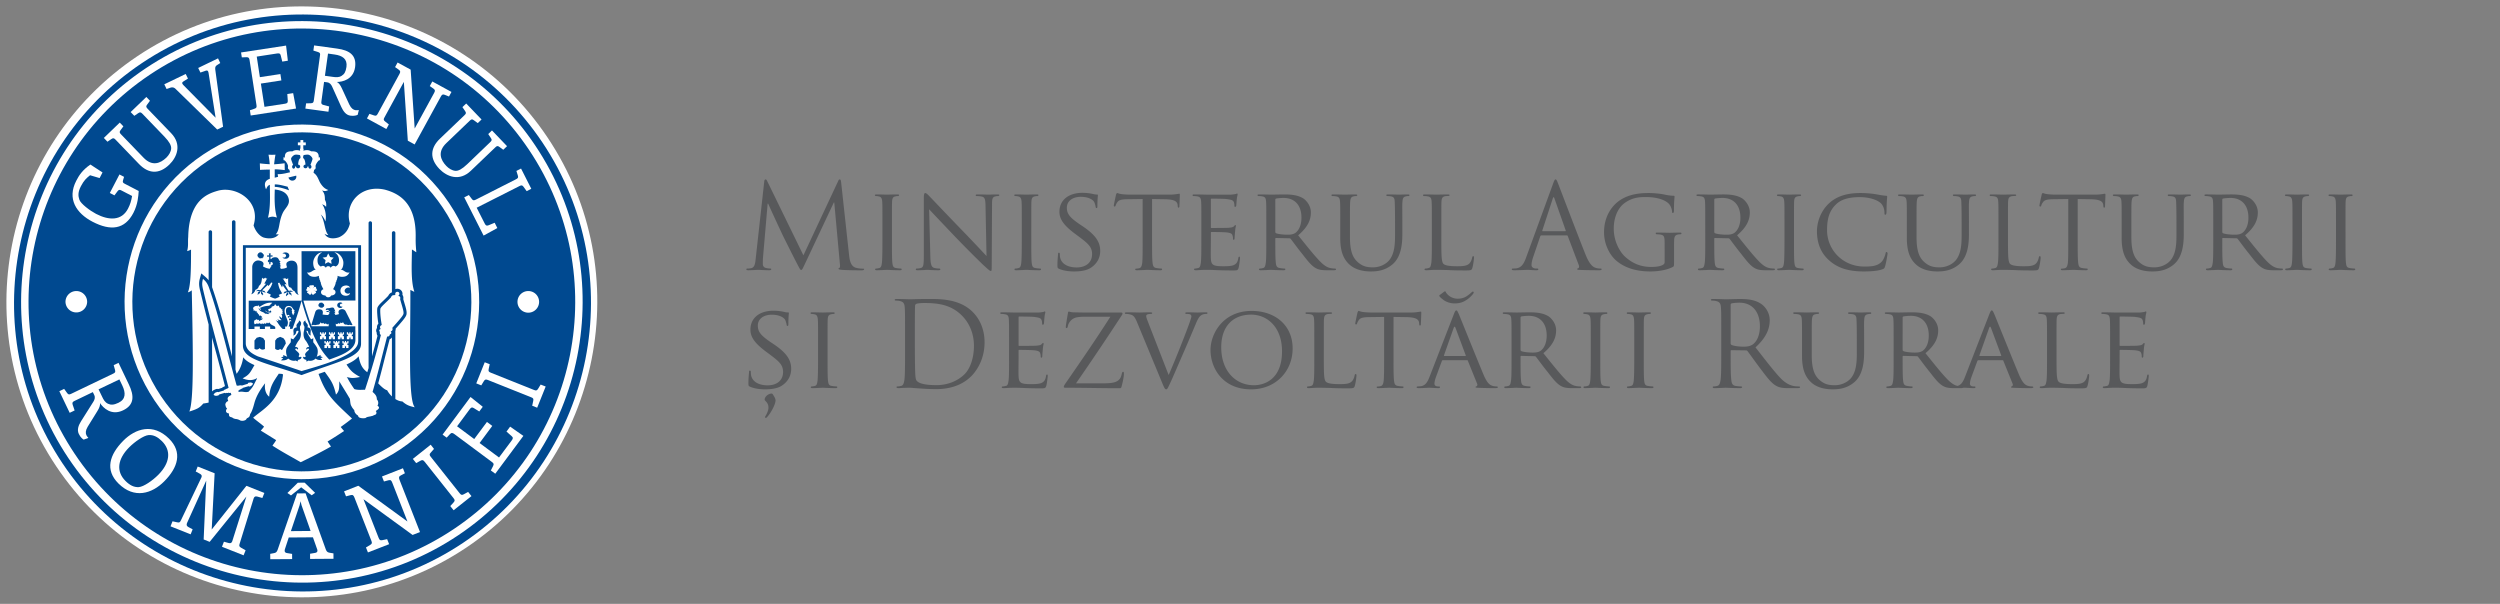 <svg xmlns="http://www.w3.org/2000/svg" width="390" height="94.2"><rect width="100%" height="100%" fill="#808080" stroke="none"/><defs><clipPath id="a" clipPathUnits="userSpaceOnUse"><path d="M-234.95 421.518h816.378V-723.68H-234.95z"/></clipPath><clipPath id="b" clipPathUnits="userSpaceOnUse"><path d="M-234.949 421.865h816.376V-723.332h-816.376z"/></clipPath><clipPath id="c" clipPathUnits="userSpaceOnUse"><path d="M-234.952 421.516h816.383V-723.681h-816.383z"/></clipPath><clipPath id="d" clipPathUnits="userSpaceOnUse"><path d="M-234.949 421.518h816.375V-723.683h-816.375z"/></clipPath><clipPath id="e" clipPathUnits="userSpaceOnUse"><path d="M-234.975 421.515h816.459V-723.68h-816.459z"/></clipPath><clipPath id="f" clipPathUnits="userSpaceOnUse"><path d="M-234.919 421.515h816.298V-723.68h-816.298z"/></clipPath><clipPath id="g" clipPathUnits="userSpaceOnUse"><path d="M-234.945 388.489h816.363V-756.698h-816.363z"/></clipPath><clipPath id="h" clipPathUnits="userSpaceOnUse"><path d="M-234.938 369.241h816.34V-775.918h-816.34z"/></clipPath><clipPath id="i" clipPathUnits="userSpaceOnUse"><path d="M-234.941 356.666h816.349V-788.599h-816.349z"/></clipPath><clipPath id="j" clipPathUnits="userSpaceOnUse"><path d="M-234.95 352.464h816.379V-792.732H-234.95z"/></clipPath><clipPath id="k" clipPathUnits="userSpaceOnUse"><path d="M-234.95 352.499h816.378V-792.724H-234.95z"/></clipPath><clipPath id="l" clipPathUnits="userSpaceOnUse"><path d="M-234.958 359.62h816.399V-785.576h-816.399z"/></clipPath><clipPath id="m" clipPathUnits="userSpaceOnUse"><path d="M-234.953 371.114h816.387V-774.098h-816.387z"/></clipPath><clipPath id="n" clipPathUnits="userSpaceOnUse"><path d="M-234.95 390.378h816.379V-754.818H-234.95z"/></clipPath><clipPath id="o" clipPathUnits="userSpaceOnUse"><path d="M-234.952 452.527h816.383V-692.701h-816.383z"/></clipPath><clipPath id="p" clipPathUnits="userSpaceOnUse"><path d="M-234.948 471.193h816.372V-674.018h-816.372z"/></clipPath><clipPath id="q" clipPathUnits="userSpaceOnUse"><path d="M-234.951 486.733h816.379V-658.436h-816.379z"/></clipPath><clipPath id="r" clipPathUnits="userSpaceOnUse"><path d="M-234.96 489.891h816.406V-655.37H-234.96z"/></clipPath><clipPath id="s" clipPathUnits="userSpaceOnUse"><path d="M-234.934 486.561h816.333V-658.634h-816.333z"/></clipPath><clipPath id="t" clipPathUnits="userSpaceOnUse"><path d="M-234.95 476.296h816.378V-668.862H-234.95z"/></clipPath><clipPath id="u" clipPathUnits="userSpaceOnUse"><path d="M-234.95 463.158h816.379V-682.007H-234.95z"/></clipPath><clipPath id="v" clipPathUnits="userSpaceOnUse"><path d="M-234.95 447.409h816.378V-697.679H-234.95z"/></clipPath><clipPath id="w" clipPathUnits="userSpaceOnUse"><path d="M-234.958 423.868h816.4V-721.308h-816.4z"/></clipPath><clipPath id="x" clipPathUnits="userSpaceOnUse"><path d="M-235.051 432.206h816.668V-713.336h-816.668z"/></clipPath><clipPath id="y" clipPathUnits="userSpaceOnUse"><path d="M-234.95 423.566h816.378V-721.622H-234.95z"/></clipPath><clipPath id="z" clipPathUnits="userSpaceOnUse"><path d="M-234.995 441.1h816.514V-704.187h-816.514z"/></clipPath><clipPath id="A" clipPathUnits="userSpaceOnUse"><path d="M-234.996 441.784h816.505V-703.33h-816.505z"/></clipPath><clipPath id="B" clipPathUnits="userSpaceOnUse"><path d="M-234.95 432.206h816.379V-713.336H-234.95z"/></clipPath><clipPath id="C" clipPathUnits="userSpaceOnUse"><path d="M-234.95 435.055h816.379v-1145.89H-234.95z"/></clipPath><clipPath id="D" clipPathUnits="userSpaceOnUse"><path d="M-234.95 435.055h816.377v-1145.89H-234.95z"/></clipPath><clipPath id="E" clipPathUnits="userSpaceOnUse"><path d="M-235.052 432.206h816.668V-713.336h-816.668z"/></clipPath><clipPath id="F" clipPathUnits="userSpaceOnUse"><path d="M-234.849 435.055h816.093v-1145.89h-816.093z"/></clipPath><clipPath id="G" clipPathUnits="userSpaceOnUse"><path d="M-234.95 432.206h816.376V-713.336H-234.95z"/></clipPath><clipPath id="H" clipPathUnits="userSpaceOnUse"><path d="M-234.951 413.046h816.379V-732.041h-816.379z"/></clipPath><clipPath id="I" clipPathUnits="userSpaceOnUse"><path d="M-235.06 408.1h816.693V-737.331H-235.06z"/></clipPath><clipPath id="J" clipPathUnits="userSpaceOnUse"><path d="M-234.958 417.887h816.401V-727.574h-816.401z"/></clipPath><clipPath id="K" clipPathUnits="userSpaceOnUse"><path d="M-235.078 417.996h816.74V-727.168h-816.74z"/></clipPath><clipPath id="L" clipPathUnits="userSpaceOnUse"><path d="M-234.917 376.346h816.283V-768.709h-816.283z"/></clipPath></defs><path d="M131.222 28.487c-.032-.344-.094-.5-.219-.5s-.203.125-.266.297l-5.406 11.547-5.641-11.563c-.093-.203-.156-.281-.265-.281s-.188.125-.203.328l-1.329 12c-.078.703-.125 1.406-.734 1.531-.281.047-.406.047-.547.047-.094 0-.187.031-.187.094 0 .125.125.172.312.172.5 0 1.375-.063 1.547-.063.141 0 1.031.063 1.703.063.219 0 .328-.047.328-.172 0-.063-.062-.094-.14-.094-.11 0-.391-.016-.703-.094a.584.584 0 0 1-.469-.562c0-.313 0-.656.015-.938l.735-8.531h.078c.203.484 2.25 4.906 2.422 5.234.094.188 1.672 3.36 2.156 4.266.344.656.438.844.563.844.171 0 .218-.156.609-.969l4.5-9.562h.062l.875 9.546c.047.329.032.641-.062.657-.094.015-.141.062-.141.125 0 .093.094.156.516.187.687.063 2.672.078 3.078.078.219 0 .391-.062.391-.172 0-.078-.063-.093-.157-.093-.187 0-.656 0-1.187-.157-.797-.265-.922-1.296-1-1.953zm7.921 6.359c0-2.422 0-2.859.016-3.359.031-.547.125-.781.563-.86.187-.046.296-.046.406-.046.062 0 .125-.079.125-.125 0-.094-.063-.125-.25-.125-.5 0-1.547.031-1.625.031-.094 0-1.094-.031-1.625-.031-.188 0-.266.031-.266.125 0 .046.063.125.125.125.11 0 .313.015.5.062.344.063.485.313.516.844.031.5.031.937.031 3.359v2.766c0 1.5-.016 2.734-.078 3.375-.063.469-.125.765-.438.828a1.7 1.7 0 0 1-.484.078c-.094 0-.141.078-.141.125 0 .094.094.141.266.141.5 0 1.5-.063 1.594-.063.078 0 1.125.063 2.031.063.188 0 .25-.063.25-.141 0-.047-.031-.125-.125-.125-.141 0-.5-.031-.734-.078-.485-.063-.532-.359-.594-.828-.063-.641-.063-1.875-.063-3.375zm5.801-2.203c.5.547 2.328 2.469 4.203 4.438a174 174 0 0 0 4.203 4.218c.907.828 1.063.969 1.235.969.109 0 .125-.094.125-1.125l.047-9.156c0-.938.031-1.25.562-1.36.188-.046.313-.046.391-.046.109 0 .187-.094.187-.141 0-.094-.14-.109-.297-.109-.671 0-1.203.031-1.39.031-.172 0-.953-.031-1.688-.031-.187 0-.312.015-.312.109 0 .047.015.141.125.141.14 0 .5.015.797.078.5.093.593.437.609 1.453l.156 7.828c-.484-.516-2.218-2.375-3.812-4.016-2.5-2.578-4.86-5.078-5.125-5.343-.156-.157-.438-.469-.625-.469-.125 0-.219.156-.219.781v8.953c0 1.422-.047 1.844-.453 1.953a2.4 2.4 0 0 1-.672.094c-.062 0-.125.063-.125.125 0 .109.094.141.266.141.734 0 1.406-.063 1.562-.063.141 0 .781.063 1.703.063.188 0 .297-.047.297-.141 0-.062-.062-.125-.125-.125a3.6 3.6 0 0 1-.812-.094c-.438-.109-.594-.5-.625-1.781zm15.938 2.203c0-2.422 0-2.859.015-3.359.032-.547.125-.781.563-.86.187-.046.297-.046.406-.046.063 0 .125-.079.125-.125 0-.094-.062-.125-.25-.125-.5 0-1.547.031-1.625.031-.094 0-1.094-.031-1.625-.031-.187 0-.266.031-.266.125 0 .046.063.125.125.125.11 0 .313.015.5.062.344.063.485.313.516.844.031.5.031.937.031 3.359v2.766c0 1.5-.015 2.734-.078 3.375-.062.469-.125.765-.437.828a1.7 1.7 0 0 1-.485.078.137.137 0 0 0-.14.125c0 .094.093.141.265.141.5 0 1.5-.063 1.594-.063.078 0 1.125.063 2.031.063.188 0 .25-.063.25-.141 0-.047-.031-.125-.125-.125-.14 0-.5-.031-.734-.078-.484-.063-.531-.359-.594-.828-.062-.641-.062-1.875-.062-3.375zm6.672 7.5c.875 0 1.89-.109 2.578-.547 1.156-.75 1.5-1.75 1.5-2.656 0-1.344-.672-2.437-2.641-3.781l-.469-.313c-1.593-1.078-2.093-1.656-2.093-2.64 0-1.11.984-1.703 2.156-1.703 1.453 0 1.984.593 2.094.781.093.156.218.594.234.765.031.141.047.204.156.204.11 0 .125-.11.125-.344 0-1.063.078-1.578.078-1.656 0-.094-.047-.11-.172-.11s-.25 0-.562-.078a7.7 7.7 0 0 0-1.672-.187c-2.141 0-3.594 1.109-3.594 2.953 0 1.078.578 2.031 2.313 3.343l.734.547c1.438 1.078 2.047 1.61 2.047 2.719 0 1.188-.828 2.078-2.422 2.078-1.094 0-2.297-.39-2.562-1.531-.047-.234-.047-.453-.047-.578s-.063-.188-.156-.188c-.094 0-.125.094-.125.266-.016.25-.094.875-.094 1.656 0 .422.015.469.234.578.672.313 1.61.422 2.36.422m12.168-11.297 2.031.032c1.547.031 1.89.39 1.953.859l.016.172c.015.219.046.281.125.281.078 0 .14-.078.14-.203 0-.188.063-1.313.063-1.797 0-.078 0-.172-.078-.172-.063 0-.219.031-.454.063a6.7 6.7 0 0 1-1.156.078h-6.109c-.188 0-.813-.016-1.266-.078-.437-.047-.609-.172-.719-.172-.062 0-.156.203-.171.281-.032.141-.344 1.531-.344 1.703a.12.12 0 0 0 .109.125c.078 0 .125-.015.172-.14s.063-.235.25-.5c.234-.375.625-.485 1.641-.5l2.328-.032v6.563c0 1.5 0 2.734-.063 3.375-.062.469-.156.781-.484.859a2.4 2.4 0 0 1-.484.063c-.094 0-.125.062-.125.109 0 .094.078.141.265.141.469 0 1.594-.063 1.672-.063.094 0 1.109.063 2 .063.188 0 .25-.063.25-.141 0-.047-.016-.125-.125-.125a5 5 0 0 1-.734-.078c-.5-.063-.563-.359-.625-.828-.078-.641-.078-1.875-.078-3.375zm7.687 6.563c0 1.5 0 2.734-.078 3.375-.078.469-.125.781-.438.828-.14.031-.343.078-.484.078-.094 0-.141.078-.141.125 0 .094.094.141.266.141.25 0 .625-.032.938-.047.343-.016.656-.016.703-.016.234 0 .656 0 1.343.031.657.032 1.594.063 2.813.063.625 0 .781 0 .891-.406.093-.328.218-1.391.218-1.516 0-.109-.015-.234-.109-.234-.078 0-.125.062-.156.234-.094.625-.313.906-.735 1.094-.422.172-1.203.172-1.625.172-1.593 0-1.89-.203-1.922-1.266-.031-.312 0-2.125 0-2.656v-1.313c0-.047.016-.109.11-.109.265 0 2 .016 2.437.078.625.078.782.25.828.469.079.203.079.375.079.515 0 .094.031.157.109.157.109 0 .141-.172.141-.297 0-.11.046-.703.078-1.016.031-.515.125-.765.125-.859s-.032-.125-.094-.125c-.047 0-.125.094-.234.203-.157.156-.407.172-.797.219-.36.031-2.5.031-2.703.031-.079 0-.079-.047-.079-.156v-4.25c0-.11.016-.172.079-.172.187 0 2.062.015 2.343.062.875.11 1.047.219 1.157.469.078.188.093.438.093.563s.032.187.125.187c.078 0 .125-.078.157-.156.031-.188.062-.891.093-1.031.032-.438.125-.625.125-.735 0-.078-.015-.156-.078-.156-.078 0-.14.062-.219.078-.125.016-.421.078-.734.094-.375.015-3.75 0-3.859 0-.094 0-1.141-.031-1.875-.031-.188 0-.266.031-.266.125 0 .046.078.125.125.125.156 0 .422.015.563.046.531.063.625.329.656.86.031.5.031.937.031 3.359zm10.133 0c0 1.5 0 2.734-.078 3.375-.078.469-.125.765-.438.828a1.7 1.7 0 0 1-.484.078c-.094 0-.141.078-.141.125 0 .094.094.141.266.141.5 0 1.578-.063 1.594-.063.078 0 1.109.063 1.984.063.188 0 .266-.063.266-.141 0-.047-.016-.125-.125-.125-.157 0-.5-.031-.719-.078-.5-.063-.594-.359-.641-.828-.078-.641-.078-1.844-.078-3.36v-.375c0-.078.031-.125.11-.125l2.062.047c.109 0 .141.016.219.078.344.438 1.062 1.438 1.75 2.282.922 1.187 1.5 1.937 2.203 2.312.406.219.812.313 1.734.313h1c.297 0 .391-.047.391-.141 0-.047-.047-.125-.141-.125s-.265 0-.578-.047c-.406-.062-.937-.203-1.797-1.094-.937-.968-2.062-2.39-3.39-4.046 1.515-1.282 1.984-2.407 1.984-3.563 0-1.094-.719-1.844-1.109-2.141-.86-.578-2-.671-3.016-.671-.5 0-1.859.031-2.031.031-.094 0-1.172-.031-1.906-.031-.188 0-.266.031-.266.125 0 .046.078.125.125.125.156 0 .422.015.562.046.532.063.625.329.657.86.031.5.031.937.031 3.359zm1.406-6.453c0-.094.047-.157.125-.188a8 8 0 0 1 1.156-.094c1.735 0 2.797 1.125 2.797 3.079 0 1.187-.422 2.015-.968 2.39-.391.25-.829.266-1.219.266-.719 0-1.547-.11-1.781-.235-.079-.062-.11-.109-.11-.203zm10.129 5.984c0 2.281.625 3.375 1.422 4.109 1.141 1.063 2.828 1.094 3.359 1.094.969 0 2.219-.125 3.391-1.125 1.281-1.109 1.516-3 1.516-4.703v-1.672c0-2.422-.032-2.859.015-3.359.031-.516.125-.781.563-.86.203-.046.297-.046.406-.046.078 0 .125-.079.125-.125 0-.094-.063-.125-.25-.125-.484 0-1.25.031-1.359.031-.094 0-1.032-.031-1.75-.031-.188 0-.25.031-.25.125 0 .046.046.125.125.125.14 0 .421.015.546.046.532.063.625.36.641.86s.047.937.047 3.359v1.969c0 1.609-.172 2.891-.922 3.797-.562.656-1.516 1.094-2.5 1.094-.922 0-1.625-.125-2.422-.844-.687-.625-1.187-1.563-1.187-3.828v-2.188c0-2.422 0-2.859.031-3.359.047-.516.141-.797.562-.86.204-.046.282-.046.407-.046.062 0 .14-.079.14-.125 0-.094-.093-.125-.281-.125-.469 0-1.484.031-1.625.031-.156 0-1.125-.031-1.859-.031-.188 0-.266.031-.266.125 0 .046.078.125.125.125.156 0 .438.015.563.046.531.063.625.36.656.86s.031.937.031 3.359zm15.773-2.297c0-2.422 0-2.859.016-3.359.031-.547.125-.797.609-.891.172-.015.422-.031.532-.031.047 0 .125-.063.125-.109 0-.094-.094-.125-.25-.125-.5 0-1.719.031-1.797.031-.094 0-1.094-.031-1.828-.031-.188 0-.266.031-.266.125 0 .046.078.125.125.125.156 0 .422.015.563.046.531.063.625.329.656.86.031.5.031.937.031 3.359v2.766c0 1.5 0 2.734-.078 3.375-.078.469-.125.765-.438.828a1.7 1.7 0 0 1-.484.078c-.094 0-.141.078-.141.125 0 .094.094.141.266.141.25 0 .609-.032.938-.047.312-.016.593-.016.656-.016.484 0 1.031.016 1.765.031.766.047 1.657.063 2.813.063.875 0 .922-.063 1.031-.422.141-.469.25-1.406.25-1.562 0-.172-.047-.25-.109-.25-.094 0-.156.093-.172.203-.063.312-.188.656-.391.89-.375.453-1.093.485-1.953.485-1.265 0-1.89-.125-2.14-.375-.297-.282-.329-1.219-.329-3.516zm13.239 5.281c-.328.922-.703 1.625-1.547 1.735a7 7 0 0 1-.531.031c-.094 0-.172.031-.172.109 0 .11.109.157.359.157.86 0 1.875-.063 2.078-.063s.985.063 1.422.063c.172 0 .281-.047.281-.157 0-.078-.046-.109-.187-.109h-.172c-.328 0-.703-.172-.703-.531 0-.328.094-.781.25-1.235l1.109-3.25c.032-.093.094-.156.188-.156h3.953c.094 0 .125.047.156.11l1.719 4.531c.109.297 0 .453-.109.5-.079.015-.141.047-.141.125 0 .109.203.109.562.125 1.266.047 2.61.047 2.891.047.203 0 .359-.047.359-.157 0-.093-.078-.109-.187-.109-.172 0-.453-.016-.734-.109-.375-.11-.922-.407-1.579-2.047-1.125-2.797-4.015-10.391-4.281-11.078-.219-.578-.297-.672-.406-.672s-.188.109-.406.719zm2.578-4.062c-.063 0-.094-.031-.063-.125l1.625-4.969c.094-.281.172-.281.266 0l1.75 4.969c.016.062.016.125-.078.125zm19.016 4.797c0 .297-.141.375-.329.484-.437.235-1.187.297-1.75.297-1.5 0-2.859-.453-4.14-1.641-.578-.531-1.719-2.125-1.719-4.328 0-1.812.672-3.218 1.609-3.937 1.235-.938 2.407-1 3.375-1 2.11 0 3.329.625 3.735 1.203.265.375.359.828.375 1.031 0 .156.015.25.109.25.109 0 .188-.078.188-.344 0-1.562.093-1.984.093-2.203 0-.078-.047-.14-.203-.14-.406 0-.984-.094-1.312-.172-.313-.078-1.453-.25-2.485-.25-1.234 0-2.843.109-4.297.984-1.437.86-2.703 2.625-2.703 5.141 0 1.937.938 3.609 1.922 4.437 1.813 1.532 4.11 1.672 5.344 1.672.937 0 2.406-.156 3.437-.687.204-.11.219-.125.219-.844v-1.75c0-.672 0-1.125.016-1.625.031-.547.172-.781.609-.859.188-.032.297-.032.406-.032.047 0 .125-.078.125-.14 0-.11-.078-.125-.25-.125-.5 0-1.515.031-1.593.031-.094 0-1.172-.031-1.907-.031-.187 0-.265.015-.265.125 0 .062.078.14.14.14.141 0 .422.016.547.032.656.125.703.312.703 1.578zm6.335-3.25c0 1.5 0 2.734-.078 3.375-.078.469-.125.765-.437.828a1.7 1.7 0 0 1-.485.078.137.137 0 0 0-.14.125c0 .094.094.141.265.141.5 0 1.579-.063 1.594-.063.078 0 1.11.063 1.985.063.187 0 .265-.063.265-.141 0-.047-.015-.125-.125-.125-.156 0-.5-.031-.719-.078-.5-.063-.593-.359-.64-.828-.078-.641-.078-1.844-.078-3.36v-.375c0-.078.031-.125.109-.125l2.063.047c.109 0 .14.016.218.078.344.438 1.063 1.438 1.75 2.282.922 1.187 1.5 1.937 2.203 2.312.407.219.813.313 1.735.313h1c.297 0 .39-.047.39-.141a.136.136 0 0 0-.14-.125c-.094 0-.266 0-.578-.047-.407-.062-.938-.203-1.797-1.094-.938-.968-2.063-2.39-3.391-4.046 1.516-1.282 1.985-2.407 1.985-3.563 0-1.094-.719-1.844-1.11-2.141-.859-.578-2-.671-3.015-.671-.5 0-1.86.031-2.032.031-.093 0-1.172-.031-1.906-.031-.187 0-.266.031-.266.125 0 .046.079.125.125.125.157 0 .422.015.563.046.531.063.625.329.656.86.031.5.031.937.031 3.359zm1.407-6.453c0-.094.047-.157.125-.188a8 8 0 0 1 1.156-.094c1.734 0 2.797 1.125 2.797 3.079 0 1.187-.422 2.015-.969 2.39-.391.25-.828.266-1.219.266-.718 0-1.547-.11-1.781-.235-.078-.062-.109-.109-.109-.203zm12.437 3.687c0-2.422 0-2.859.016-3.359.031-.547.125-.781.562-.86.188-.046.297-.046.407-.046.062 0 .124-.079.124-.125 0-.094-.062-.125-.25-.125-.5 0-1.546.031-1.625.031-.093 0-1.093-.031-1.625-.031-.187 0-.265.031-.265.125 0 .046.062.125.125.125.109 0 .312.015.5.062.344.063.484.313.515.844.032.5.032.937.032 3.359v2.766c0 1.5-.016 2.734-.079 3.375-.062.469-.124.765-.437.828a1.7 1.7 0 0 1-.484.078c-.094 0-.141.078-.141.125 0 .094.094.141.266.141.5 0 1.5-.063 1.593-.063.078 0 1.125.063 2.032.063.187 0 .25-.063.25-.141 0-.047-.032-.125-.125-.125-.141 0-.5-.031-.735-.078-.484-.063-.531-.359-.593-.828-.063-.641-.063-1.875-.063-3.375zm10.879 7.5c1.047 0 2.266-.078 2.922-.344.281-.109.312-.156.406-.453.172-.531.391-1.906.391-2.015s-.078-.219-.156-.219c-.11 0-.125.062-.157.219-.062.297-.281.968-.625 1.312-.64.641-1.453.735-2.672.735-3.453 0-5.828-2.672-5.828-5.657 0-1.593.25-2.984 1.453-4.093.563-.532 1.563-1.079 3.641-1.079 1.438 0 2.609.391 3.188.86.421.328.671.953.671 1.562 0 .219.016.328.125.328.094 0 .172-.093.188-.328.016-.218.016-1.078.047-1.593.031-.579.062-.766.062-.891 0-.094-.031-.156-.203-.156-.531-.032-1.047-.141-1.656-.25a16 16 0 0 0-2.344-.172c-2.484 0-3.953.734-4.937 1.672-1.438 1.39-1.813 3.218-1.813 4.265 0 1.485.375 3.266 1.969 4.625 1.266 1.11 2.906 1.672 5.328 1.672m6.727-5.203c0 2.281.625 3.375 1.422 4.109 1.14 1.063 2.828 1.094 3.359 1.094.969 0 2.219-.125 3.391-1.125 1.281-1.109 1.515-3 1.515-4.703v-1.672c0-2.422-.031-2.859.016-3.359.031-.516.125-.781.562-.86.203-.046.297-.046.407-.046.078 0 .124-.079.124-.125 0-.094-.062-.125-.25-.125-.484 0-1.25.031-1.359.031-.094 0-1.031-.031-1.75-.031-.187 0-.25.031-.25.125 0 .046.047.125.125.125.141 0 .422.015.547.046.531.063.625.36.641.86.015.5.046.937.046 3.359v1.969c0 1.609-.172 2.891-.922 3.797-.562.656-1.515 1.094-2.5 1.094-.921 0-1.625-.125-2.421-.844-.688-.625-1.188-1.563-1.188-3.828v-2.188c0-2.422 0-2.859.031-3.359.047-.516.141-.797.563-.86.203-.046.281-.046.406-.046.063 0 .141-.079.141-.125 0-.094-.094-.125-.281-.125-.469 0-1.485.031-1.625.031-.157 0-1.125-.031-1.86-.031-.187 0-.265.031-.265.125 0 .046.078.125.125.125.156 0 .437.015.562.046.531.063.625.36.656.86s.032.937.032 3.359zm15.777-2.297c0-2.422 0-2.859.016-3.359.031-.547.125-.797.609-.891.172-.015.422-.031.531-.031.047 0 .125-.063.125-.109 0-.094-.094-.125-.25-.125-.5 0-1.719.031-1.797.031-.093 0-1.093-.031-1.828-.031-.187 0-.265.031-.265.125 0 .046.078.125.124.125.157 0 .422.015.563.046.531.063.625.329.656.86.031.5.031.937.031 3.359v2.766c0 1.5 0 2.734-.078 3.375-.078.469-.125.765-.437.828a1.7 1.7 0 0 1-.485.078.137.137 0 0 0-.14.125c0 .094.094.141.265.141.25 0 .61-.032.938-.047.312-.016.594-.016.656-.016.485 0 1.031.016 1.766.031.765.047 1.656.063 2.812.063.875 0 .922-.063 1.032-.422.14-.469.25-1.406.25-1.562 0-.172-.047-.25-.11-.25-.094 0-.156.093-.172.203-.062.312-.187.656-.39.89-.375.453-1.094.485-1.953.485-1.266 0-1.891-.125-2.141-.375-.297-.282-.328-1.219-.328-3.516zm10.875-3.797 2.031.032c1.547.031 1.891.39 1.953.859l.016.172c.016.219.047.281.125.281s.141-.078.141-.203c0-.188.062-1.313.062-1.797 0-.078 0-.172-.078-.172-.063 0-.219.031-.453.063a7 7 0 0 1-1.156.078h-6.11c-.187 0-.812-.016-1.265-.078-.438-.047-.61-.172-.719-.172-.063 0-.156.203-.172.281-.031.141-.344 1.531-.344 1.703a.12.12 0 0 0 .11.125c.078 0 .124-.015.171-.14s.063-.235.25-.5c.235-.375.625-.485 1.641-.5l2.328-.032v6.563c0 1.5 0 2.734-.062 3.375-.063.469-.157.781-.485.859-.14.031-.328.063-.484.063-.094 0-.125.062-.125.109 0 .094.078.141.266.141.468 0 1.593-.063 1.671-.063.094 0 1.11.063 2 .063.188 0 .25-.063.25-.141 0-.047-.015-.125-.124-.125-.141 0-.516-.031-.735-.078-.5-.063-.562-.359-.625-.828-.078-.641-.078-1.875-.078-3.375zm6.859 6.094c0 2.281.625 3.375 1.422 4.109 1.141 1.063 2.828 1.094 3.36 1.094.968 0 2.218-.125 3.39-1.125 1.282-1.109 1.516-3 1.516-4.703v-1.672c0-2.422-.031-2.859.015-3.359.032-.516.125-.781.563-.86.203-.046.297-.046.406-.046.078 0 .125-.079.125-.125 0-.094-.062-.125-.25-.125-.484 0-1.25.031-1.359.031-.094 0-1.031-.031-1.75-.031-.188 0-.25.031-.25.125 0 .046.047.125.125.125.14 0 .422.015.547.046.531.063.625.36.64.86s.047.937.047 3.359v1.969c0 1.609-.172 2.891-.922 3.797-.562.656-1.515 1.094-2.5 1.094-.922 0-1.625-.125-2.422-.844-.687-.625-1.187-1.563-1.187-3.828v-2.188c0-2.422 0-2.859.031-3.359.047-.516.141-.797.563-.86.203-.046.281-.046.406-.046.062 0 .14-.079.14-.125 0-.094-.093-.125-.281-.125-.469 0-1.484.031-1.625.031-.156 0-1.125-.031-1.859-.031-.188 0-.266.031-.266.125 0 .046.078.125.125.125.156 0 .438.015.563.046.531.063.625.36.656.86s.031.937.031 3.359zm14.289.469c0 1.5 0 2.734-.078 3.375-.078.469-.125.765-.437.828a1.7 1.7 0 0 1-.485.078.137.137 0 0 0-.14.125c0 .094.094.141.265.141.5 0 1.579-.063 1.594-.063.078 0 1.11.063 1.985.063.187 0 .265-.063.265-.141 0-.047-.015-.125-.125-.125-.156 0-.5-.031-.719-.078-.5-.063-.593-.359-.64-.828-.078-.641-.078-1.844-.078-3.36v-.375c0-.078.031-.125.109-.125l2.063.047c.109 0 .14.016.218.078.344.438 1.063 1.438 1.75 2.282.922 1.187 1.5 1.937 2.203 2.312.407.219.813.313 1.735.313h1c.297 0 .39-.047.39-.141a.136.136 0 0 0-.14-.125c-.094 0-.266 0-.578-.047-.407-.062-.938-.203-1.797-1.094-.938-.968-2.063-2.39-3.391-4.046 1.516-1.282 1.985-2.407 1.985-3.563 0-1.094-.719-1.844-1.11-2.141-.859-.578-2-.671-3.015-.671-.5 0-1.86.031-2.032.031-.093 0-1.172-.031-1.906-.031-.187 0-.266.031-.266.125 0 .046.079.125.125.125.157 0 .422.015.563.046.531.063.625.329.656.86.031.5.031.937.031 3.359zm1.407-6.453c0-.094.047-.157.125-.188a8 8 0 0 1 1.156-.094c1.734 0 2.797 1.125 2.797 3.079 0 1.187-.422 2.015-.969 2.39-.391.25-.828.266-1.219.266-.718 0-1.547-.11-1.781-.235-.078-.062-.109-.109-.109-.203zm12.437 3.687c0-2.422 0-2.859.016-3.359.031-.547.125-.781.562-.86.188-.046.297-.046.407-.046.062 0 .124-.079.124-.125 0-.094-.062-.125-.25-.125-.5 0-1.546.031-1.625.031-.093 0-1.093-.031-1.625-.031-.187 0-.265.031-.265.125 0 .046.062.125.125.125.109 0 .312.015.5.062.344.063.484.313.515.844.032.5.032.937.032 3.359v2.766c0 1.5-.016 2.734-.079 3.375-.062.469-.124.765-.437.828a1.7 1.7 0 0 1-.484.078c-.094 0-.141.078-.141.125 0 .094.094.141.266.141.5 0 1.5-.063 1.593-.063.078 0 1.125.063 2.032.063.187 0 .25-.063.25-.141 0-.047-.032-.125-.125-.125-.141 0-.5-.031-.735-.078-.484-.063-.531-.359-.593-.828-.063-.641-.063-1.875-.063-3.375zm6.789 0c0-2.422 0-2.859.016-3.359.031-.547.125-.781.562-.86.188-.046.297-.046.407-.046.062 0 .125-.079.125-.125 0-.094-.063-.125-.25-.125-.5 0-1.547.031-1.625.031-.094 0-1.094-.031-1.625-.031-.188 0-.266.031-.266.125 0 .046.062.125.125.125.109 0 .312.015.5.062.344.063.484.313.515.844.032.5.032.937.032 3.359v2.766c0 1.5-.016 2.734-.078 3.375-.063.469-.125.765-.438.828a1.7 1.7 0 0 1-.484.078c-.094 0-.141.078-.141.125 0 .094.094.141.266.141.5 0 1.5-.063 1.593-.063.079 0 1.125.063 2.032.063.187 0 .25-.063.25-.141 0-.047-.032-.125-.125-.125-.141 0-.5-.031-.735-.078-.484-.063-.531-.359-.593-.828-.063-.641-.063-1.875-.063-3.375zM119.347 60.737c.875 0 1.89-.11 2.578-.547 1.156-.75 1.5-1.75 1.5-2.656 0-1.344-.672-2.438-2.641-3.782l-.469-.312c-1.593-1.078-2.093-1.656-2.093-2.641 0-1.109.984-1.703 2.156-1.703 1.453 0 1.984.594 2.094.781.093.157.218.594.234.766.031.141.047.203.156.203.11 0 .125-.109.125-.344 0-1.062.078-1.578.078-1.656 0-.094-.047-.109-.172-.109s-.25 0-.562-.078a7.7 7.7 0 0 0-1.672-.188c-2.141 0-3.594 1.11-3.594 2.953 0 1.078.578 2.032 2.313 3.344l.734.547c1.438 1.078 2.047 1.609 2.047 2.719 0 1.187-.828 2.078-2.422 2.078-1.094 0-2.297-.391-2.562-1.531-.047-.235-.047-.454-.047-.579s-.063-.187-.156-.187c-.094 0-.125.094-.125.266-.016.25-.094.875-.094 1.656 0 .422.015.469.234.578.672.312 1.61.422 2.36.422m.531 2.844c0 .328-.125.734-.422 1.25-.031.062-.109.156-.109.234s.062.125.109.125c.078 0 .172-.063.234-.156.5-.532.985-1.469 1.125-1.875.094-.219.172-.532.172-.688s-.078-.406-.297-.75c-.172-.281-.218-.328-.312-.328-.469 0-1.094.453-1.094.953 0 .203.594.422.594 1.235m9.222-10.344c0-2.422 0-2.86.016-3.36.031-.546.125-.781.563-.859.187-.047.296-.047.406-.047.062 0 .125-.078.125-.125 0-.094-.063-.125-.25-.125-.5 0-1.547.031-1.625.031-.094 0-1.094-.031-1.625-.031-.188 0-.266.031-.266.125 0 .047.063.125.125.125.11 0 .313.016.5.063.344.062.485.312.516.843.031.5.031.938.031 3.36v2.765c0 1.5-.016 2.735-.078 3.375-.063.469-.125.766-.438.829-.14.046-.343.078-.484.078-.094 0-.141.078-.141.125 0 .093.094.14.266.14.5 0 1.5-.062 1.594-.062.078 0 1.125.062 2.031.062.188 0 .25-.062.25-.14 0-.047-.031-.125-.125-.125-.141 0-.5-.032-.734-.078-.485-.063-.532-.36-.594-.829-.063-.64-.063-1.875-.063-3.375zm12.086 1.969c0 1.765 0 3.218-.093 4-.078.531-.172.937-.547 1a2.1 2.1 0 0 1-.547.078c-.109 0-.141.062-.141.109 0 .109.094.156.297.156.266 0 .688-.047 1.063-.047.39-.015.703-.015.734-.015.094 0 .719.062 1.531.109.782.063 1.766.11 2.547.11 3.125 0 4.781-1.282 5.578-2.11 1.032-1.094 1.985-2.875 1.985-5.187 0-2.188-.86-3.719-1.782-4.672-2.187-2.266-5.562-2.094-7.375-2.094-1.109 0-2.265.047-2.484.047-.094 0-1.25-.047-2.078-.047-.203 0-.297.031-.297.141 0 .078.078.109.156.109.157 0 .469.016.625.063.594.125.75.421.782 1.046.046.579.046 1.094.046 3.969zm1.532-3.532c0-1.406 0-3.281.031-3.906 0-.203.047-.297.219-.375.14-.078.828-.125 1.187-.125 2.188 0 4.281.25 6.016 2.078.75.781 1.765 2.297 1.765 4.625 0 1.703-.515 3.469-1.468 4.406-1.094 1.079-2.672 1.704-4.375 1.704-2.172 0-2.891-.391-3.125-.735-.157-.203-.188-.937-.203-1.39-.016-.36-.047-2.047-.047-4zm14.695 4.328c0 1.5 0 2.735-.078 3.375-.078.469-.125.782-.438.829-.14.031-.343.078-.484.078-.094 0-.141.078-.141.125 0 .093.094.14.266.14.25 0 .625-.031.937-.047.344-.015.657-.015.704-.015.234 0 .656 0 1.343.031.657.031 1.594.063 2.813.063.625 0 .781 0 .89-.407.094-.328.219-1.39.219-1.515 0-.11-.015-.235-.109-.235-.078 0-.125.063-.156.235-.094.625-.313.906-.735 1.093-.422.172-1.203.172-1.625.172-1.594 0-1.89-.203-1.922-1.265-.031-.313 0-2.125 0-2.657V54.69c0-.047.016-.109.11-.109.265 0 2 .015 2.437.078.625.078.781.25.828.468.078.204.078.375.078.516 0 .094.032.156.11.156.109 0 .14-.172.14-.297 0-.109.047-.703.079-1.015.031-.516.125-.766.125-.86s-.032-.125-.094-.125c-.047 0-.125.094-.235.204-.156.156-.406.171-.796.218-.36.032-2.5.032-2.704.032-.078 0-.078-.047-.078-.157v-4.25c0-.109.016-.172.078-.172.188 0 2.063.016 2.344.063.875.109 1.047.219 1.156.469.079.187.094.437.094.562s.031.188.125.188c.078 0 .125-.078.156-.157.032-.187.063-.89.094-1.031.031-.437.125-.625.125-.734 0-.078-.015-.156-.078-.156-.078 0-.141.062-.219.078-.125.015-.422.078-.734.093-.375.016-3.75 0-3.859 0-.094 0-1.141-.031-1.875-.031-.188 0-.266.031-.266.125 0 .047.078.125.125.125.156 0 .422.016.562.047.532.063.625.328.657.859.031.5.031.938.031 3.36zm10.445 3.797a438 438 0 0 0 7.157-10.64.43.43 0 0 0 .093-.282c0-.093-.093-.125-.328-.125h-4.531c-.516 0-1.281.016-2.828-.031-.422-.015-.531-.109-.672-.109-.094 0-.141.062-.156.281-.094.484-.328 1.906-.328 2.078 0 .141.015.203.093.203.094 0 .188-.031.219-.265.063-.375.344-.938.922-1.235.516-.281 1.469-.265 2.297-.265h3.422c-2.219 3.484-4.61 6.953-7.047 10.468-.203.297-.219.407-.219.485 0 .109.109.125.297.125 2.828 0 5.562.078 8.281.078.36 0 .375-.016.469-.406.109-.391.328-1.313.328-1.813 0-.281-.031-.344-.125-.344s-.141.094-.187.235c-.047.234-.157.656-.329.859-.359.438-.812.703-2.515.703zm11.387-9.172c-.234-.625-.437-1.093-.437-1.296 0-.125.015-.204.187-.282.141-.062.406-.078.578-.078.11 0 .172-.078.172-.14 0-.079-.141-.11-.437-.11-.625 0-1.344.031-1.516.031-.203 0-1.125-.031-1.891-.031-.25 0-.422.016-.422.11 0 .046.032.14.125.14.094 0 .375 0 .625.063.532.125.75.297 1.125 1.172l3.969 9.578c.313.765.422.953.61.953.171 0 .265-.235.703-1.172.359-.766 1.078-2.469 2.078-4.75.828-1.906 1.609-3.781 1.797-4.219.422-1.062.687-1.297.906-1.437.297-.188.656-.188.766-.188.125 0 .187-.078.187-.14 0-.079-.094-.11-.25-.11-.484 0-1.187.031-1.281.031-.203 0-.938-.031-1.578-.031-.25 0-.36.031-.36.125 0 .078.078.125.172.125.188 0 .375 0 .563.063.156.047.218.203.218.328s-.078.344-.156.594c-.344 1.109-2.453 6.453-3.39 8.546zm9.594 3.969c0 2.813 1.89 6.141 6.328 6.141 3.891 0 6.484-2.875 6.484-6.375 0-3.641-2.75-5.86-6.39-5.86-4.485 0-6.422 3.579-6.422 6.094m1.672-.422c0-3.39 1.953-5.093 4.656-5.093 2.547 0 4.828 1.968 4.828 5.718 0 4.532-2.922 5.297-4.375 5.297-2.922 0-5.109-2.281-5.109-5.922m16.004-.937c0-2.422 0-2.86.015-3.36.031-.546.125-.796.61-.89a8 8 0 0 1 .531-.031c.047 0 .125-.063.125-.11 0-.094-.094-.125-.25-.125-.5 0-1.719.031-1.797.031-.094 0-1.094-.031-1.828-.031-.188 0-.266.031-.266.125 0 .047.078.125.125.125.156 0 .422.016.563.047.531.063.625.328.656.859.031.5.031.938.031 3.36v2.765c0 1.5 0 2.735-.078 3.375-.078.469-.125.766-.437.829a1.8 1.8 0 0 1-.485.078.136.136 0 0 0-.14.125c0 .093.093.14.265.14.25 0 .61-.031.938-.047.312-.015.593-.015.656-.015.484 0 1.031.015 1.766.031.765.047 1.656.063 2.812.063.875 0 .922-.063 1.031-.422.141-.469.25-1.407.25-1.563 0-.172-.047-.25-.109-.25-.094 0-.156.094-.172.203-.062.313-.187.657-.391.891-.375.453-1.093.484-1.953.484-1.265 0-1.89-.125-2.14-.375-.297-.281-.328-1.218-.328-3.515zm10.875-3.797 2.031.031c1.547.031 1.89.391 1.953.86l.016.171c.015.219.046.282.125.282.078 0 .14-.078.14-.203 0-.188.063-1.313.063-1.797 0-.078 0-.172-.078-.172-.063 0-.219.031-.454.062a6.7 6.7 0 0 1-1.156.078h-6.109c-.188 0-.813-.015-1.266-.078-.437-.047-.609-.172-.719-.172-.062 0-.156.204-.171.282-.032.14-.344 1.531-.344 1.703a.12.12 0 0 0 .109.125c.078 0 .125-.016.172-.141s.063-.234.25-.5c.234-.375.625-.484 1.641-.5l2.328-.031v6.562c0 1.5 0 2.735-.063 3.375-.062.469-.156.782-.484.86a2.4 2.4 0 0 1-.484.062c-.094 0-.125.063-.125.11 0 .093.078.14.265.14.469 0 1.594-.062 1.672-.062.094 0 1.109.062 2 .062.188 0 .25-.062.25-.14 0-.047-.016-.125-.125-.125-.141 0-.516-.032-.734-.078-.5-.063-.563-.36-.625-.829-.078-.64-.078-1.875-.078-3.375zm5.605 9.375c-.312.797-.641 1.344-1.375 1.437a5 5 0 0 1-.469.032c-.078 0-.156.062-.156.125 0 .093.109.14.313.14.671 0 1.484-.062 1.64-.062.188 0 1.063.062 1.453.062q.235 0 .235-.14c0-.063-.032-.125-.157-.125h-.156c-.265 0-.547-.11-.547-.422 0-.281.094-.656.235-1.047l.922-2.5c.046-.094.093-.125.171-.125h3.735c.094 0 .109.016.14.078l1.454 3.594c.109.25-.047.39-.141.422-.078.031-.109.031-.109.109 0 .094.25.094.562.109 1.125.047 2.328.047 2.563.047.187 0 .359-.047.359-.14s-.109-.125-.203-.125c-.156 0-.391-.016-.641-.094-.344-.109-.781-.313-1.375-1.703-1-2.375-3.594-8.828-3.875-9.5-.172-.344-.234-.563-.39-.563-.11 0-.188.094-.391.61zm2.328-3.281c-.062 0-.078-.032-.062-.11l1.515-4.281q.141-.351.282 0l1.593 4.281c.016.078.016.11-.062.11zm-.656-9.563c-.063.047-.141.078-.141.172 0 .125.391.453.672.656.5.36 1.141.532 1.703.532.797 0 1.297-.172 1.86-.532.422-.25 1.14-.968 1.14-1.172q0-.14-.14-.14c-.141 0-.219.203-.766.578-.344.281-.859.531-1.609.531-.235 0-1.11-.047-1.735-.859-.109-.125-.125-.297-.234-.297-.063 0-.109.062-.172.094zM235.8 56.002c0 1.5 0 2.735-.078 3.375-.079.469-.125.766-.438.829a1.8 1.8 0 0 1-.484.078c-.094 0-.141.078-.141.125 0 .093.094.14.266.14.5 0 1.578-.062 1.593-.062.079 0 1.11.062 1.985.062.187 0 .265-.062.265-.14 0-.047-.015-.125-.125-.125-.156 0-.5-.032-.718-.078-.5-.063-.594-.36-.641-.829-.078-.64-.078-1.843-.078-3.359v-.375c0-.078.031-.125.109-.125l2.063.047c.109 0 .14.016.219.078.343.438 1.062 1.438 1.75 2.281.921 1.188 1.5 1.938 2.203 2.313.406.219.812.312 1.734.312h1c.297 0 .391-.047.391-.14 0-.047-.047-.125-.141-.125s-.266 0-.578-.047c-.406-.063-.938-.203-1.797-1.094-.937-.969-2.062-2.391-3.391-4.047 1.516-1.281 1.985-2.406 1.985-3.562 0-1.094-.719-1.844-1.11-2.141-.859-.578-2-.672-3.015-.672-.5 0-1.86.031-2.031.031-.094 0-1.172-.031-1.907-.031-.187 0-.265.031-.265.125 0 .047.078.125.125.125.156 0 .422.016.562.047.531.063.625.328.656.859.032.5.032.938.032 3.36zm1.406-6.453c0-.093.047-.156.125-.187a8 8 0 0 1 1.156-.094c1.735 0 2.797 1.125 2.797 3.078 0 1.188-.422 2.016-.969 2.391-.39.25-.828.265-1.218.265-.719 0-1.547-.109-1.782-.234-.078-.062-.109-.109-.109-.203zm12.437 3.688c0-2.422 0-2.86.016-3.36.031-.546.125-.781.563-.859.187-.047.296-.047.406-.047.062 0 .125-.078.125-.125 0-.094-.063-.125-.25-.125-.5 0-1.547.031-1.625.031-.094 0-1.094-.031-1.625-.031-.188 0-.266.031-.266.125 0 .047.063.125.125.125.109 0 .313.016.5.063.344.062.484.312.516.843.031.5.031.938.031 3.36v2.765c0 1.5-.016 2.735-.078 3.375-.063.469-.125.766-.438.829-.14.046-.343.078-.484.078-.094 0-.141.078-.141.125 0 .093.094.14.266.14.5 0 1.5-.062 1.594-.062.078 0 1.125.062 2.031.062.187 0 .25-.062.25-.14 0-.047-.031-.125-.125-.125-.141 0-.5-.032-.734-.078-.485-.063-.532-.36-.594-.829-.063-.64-.063-1.875-.063-3.375zm6.786 0c0-2.422 0-2.86.015-3.36.031-.546.125-.781.563-.859.187-.047.297-.047.406-.047.062 0 .125-.078.125-.125 0-.094-.063-.125-.25-.125-.5 0-1.547.031-1.625.031-.094 0-1.094-.031-1.625-.031-.188 0-.266.031-.266.125 0 .047.063.125.125.125.11 0 .313.016.5.063.344.062.485.312.516.843.031.5.031.938.031 3.36v2.765c0 1.5-.016 2.735-.078 3.375-.063.469-.125.766-.438.829-.14.046-.343.078-.484.078-.094 0-.141.078-.141.125 0 .093.094.14.266.14.5 0 1.5-.062 1.594-.062.078 0 1.125.062 2.031.062.188 0 .25-.062.25-.14 0-.047-.031-.125-.125-.125-.141 0-.5-.032-.734-.078-.485-.063-.532-.36-.594-.829-.063-.64-.063-1.875-.063-3.375zm12.086 1.969c0 1.765 0 3.218-.094 4-.078.531-.172.937-.547 1a2.1 2.1 0 0 1-.547.078c-.109 0-.141.062-.141.109 0 .109.094.156.297.156.547 0 1.703-.062 1.719-.062.094 0 1.25.062 2.266.062.203 0 .297-.062.297-.156 0-.047-.047-.109-.157-.109-.156 0-.562-.032-.828-.078-.547-.063-.656-.469-.703-1-.094-.782-.094-2.235-.094-4v-.438c0-.094.032-.141.125-.141l2.266.032c.109 0 .156.031.234.109.375.484 1.235 1.703 2 2.719 1.047 1.375 1.703 2.281 2.485 2.703.484.266.937.359 1.968.359h1.313c.328 0 .437-.047.437-.156 0-.047-.078-.109-.172-.109-.109 0-.359 0-.718-.047-.453-.078-1.25-.281-2.235-1.328-1.062-1.141-2.312-2.782-3.828-4.719 1.656-1.516 2.219-2.875 2.219-4.234 0-1.282-.797-2.172-1.266-2.5-.968-.704-2.203-.813-3.359-.813-.578 0-1.969.047-2.172.047-.094 0-1.25-.047-2.078-.047-.203 0-.297.031-.297.141 0 .078.078.109.156.109.157 0 .469.016.625.063.594.125.75.421.782 1.046.047.579.047 1.094.047 3.969zm1.468-7.641q0-.164.141-.234c.187-.047.687-.11 1.234-.11 1.969 0 3.188 1.391 3.188 3.688 0 1.39-.485 2.39-1.125 2.828-.422.297-.938.344-1.391.344-.797 0-1.64-.125-1.922-.282a.26.26 0 0 1-.125-.234zm11.133 7.969c0 2.281.625 3.375 1.422 4.109 1.141 1.063 2.828 1.094 3.359 1.094.969 0 2.219-.125 3.391-1.125 1.281-1.11 1.516-3 1.516-4.703v-1.672c0-2.422-.032-2.86.015-3.36.031-.515.125-.781.563-.859.203-.047.297-.047.406-.047.078 0 .125-.078.125-.125 0-.094-.063-.125-.25-.125-.484 0-1.25.031-1.359.031-.094 0-1.032-.031-1.75-.031-.188 0-.25.031-.25.125 0 .047.046.125.124.125.141 0 .422.016.547.047.532.063.625.359.641.859s.047.938.047 3.36v1.969c0 1.609-.172 2.89-.922 3.796-.563.657-1.516 1.094-2.5 1.094-.922 0-1.625-.125-2.422-.844-.687-.625-1.187-1.562-1.187-3.828v-2.187c0-2.422 0-2.86.031-3.36.047-.515.14-.796.562-.859.203-.047.282-.047.407-.047.062 0 .14-.078.14-.125 0-.094-.094-.125-.281-.125-.469 0-1.484.031-1.625.031-.156 0-1.125-.031-1.859-.031-.188 0-.266.031-.266.125 0 .047.078.125.125.125.156 0 .437.016.562.047.532.063.625.359.657.859.031.5.031.938.031 3.36zm14.289.468c0 1.5 0 2.735-.078 3.375-.078.469-.125.766-.437.829a1.8 1.8 0 0 1-.485.078.136.136 0 0 0-.14.125c0 .093.093.14.265.14.5 0 1.578-.062 1.594-.062.078 0 1.109.062 1.984.062.188 0 .266-.062.266-.14 0-.047-.016-.125-.125-.125-.156 0-.5-.032-.719-.078-.5-.063-.594-.36-.64-.829-.079-.64-.079-1.843-.079-3.359v-.375c0-.078.032-.125.11-.125l2.062.047c.11 0 .141.016.219.078.344.438 1.063 1.438 1.75 2.281.922 1.188 1.5 1.938 2.203 2.313.406.219.813.312 1.735.312h1c.296 0 .39-.047.39-.14a.137.137 0 0 0-.14-.125c-.094 0-.266 0-.579-.047-.406-.063-.937-.203-1.796-1.094-.938-.969-2.063-2.391-3.391-4.047 1.516-1.281 1.984-2.406 1.984-3.562 0-1.094-.718-1.844-1.109-2.141-.859-.578-2-.672-3.016-.672-.5 0-1.859.031-2.031.031-.094 0-1.172-.031-1.906-.031-.188 0-.266.031-.266.125 0 .047.078.125.125.125.156 0 .422.016.563.047.531.063.625.328.656.859.031.5.031.938.031 3.36zm1.406-6.453c0-.093.047-.156.125-.187a8 8 0 0 1 1.157-.094c1.734 0 2.796 1.125 2.796 3.078 0 1.188-.421 2.016-.968 2.391-.391.25-.828.265-1.219.265-.719 0-1.547-.109-1.781-.234-.078-.062-.11-.109-.11-.203zm9.719 9.266c-.312.797-.64 1.344-1.375 1.437a5 5 0 0 1-.469.032c-.078 0-.156.062-.156.125 0 .093.109.14.313.14.672 0 1.484-.062 1.64-.062.188 0 1.063.062 1.453.062q.235 0 .235-.14c0-.063-.031-.125-.156-.125h-.157c-.265 0-.547-.11-.547-.422 0-.281.094-.656.235-1.047l.922-2.5c.046-.094.093-.125.172-.125h3.734c.094 0 .109.016.141.078l1.453 3.594c.109.25-.047.39-.141.422-.078.031-.109.031-.109.109 0 .094.25.094.562.109 1.125.047 2.328.047 2.563.047.187 0 .359-.047.359-.14s-.109-.125-.203-.125c-.156 0-.391-.016-.641-.094-.343-.109-.781-.313-1.375-1.703-1-2.375-3.593-8.828-3.875-9.5-.172-.344-.234-.563-.39-.563-.11 0-.188.094-.391.61zm2.328-3.281c-.062 0-.078-.032-.062-.11l1.515-4.281q.141-.351.282 0l1.593 4.281c.016.078.016.11-.062.11zm11.961-2.297c0-2.422 0-2.86.016-3.36.031-.546.125-.796.609-.89.172-.016.422-.031.531-.031.047 0 .125-.063.125-.11 0-.094-.093-.125-.25-.125-.5 0-1.718.031-1.796.031-.094 0-1.094-.031-1.829-.031-.187 0-.265.031-.265.125 0 .047.078.125.125.125.156 0 .422.016.562.047.531.063.625.328.656.859.032.5.032.938.032 3.36v2.765c0 1.5 0 2.735-.078 3.375-.079.469-.125.766-.438.829a1.8 1.8 0 0 1-.484.078c-.094 0-.141.078-.141.125 0 .093.094.14.266.14.25 0 .609-.031.937-.047.313-.015.594-.015.656-.015.485 0 1.032.015 1.766.031.766.047 1.656.063 2.813.063.875 0 .921-.063 1.031-.422.14-.469.25-1.407.25-1.563 0-.172-.047-.25-.11-.25-.093 0-.156.094-.171.203-.063.313-.188.657-.391.891-.375.453-1.094.484-1.953.484-1.266 0-1.891-.125-2.141-.375-.297-.281-.328-1.218-.328-3.515zm8.356 2.765c0 1.5 0 2.735-.078 3.375-.079.469-.125.782-.438.829-.141.031-.344.078-.484.078-.094 0-.141.078-.141.125 0 .093.094.14.266.14.25 0 .625-.031.937-.047.344-.015.656-.015.703-.015.235 0 .657 0 1.344.031a59 59 0 0 0 2.813.063c.625 0 .781 0 .89-.407.094-.328.219-1.39.219-1.515 0-.11-.016-.235-.109-.235-.079 0-.125.063-.157.235-.093.625-.312.906-.734 1.093-.422.172-1.203.172-1.625.172-1.594 0-1.891-.203-1.922-1.265-.031-.313 0-2.125 0-2.657V54.69c0-.047.016-.109.109-.109.266 0 2 .015 2.438.078.625.078.781.25.828.468.078.204.078.375.078.516 0 .094.031.156.11.156.109 0 .14-.172.14-.297 0-.109.047-.703.078-1.015.031-.516.125-.766.125-.86s-.031-.125-.094-.125c-.046 0-.124.094-.234.204-.156.156-.406.171-.797.218-.359.032-2.5.032-2.703.032-.078 0-.078-.047-.078-.157v-4.25c0-.109.016-.172.078-.172.188 0 2.063.016 2.344.063.875.109 1.047.219 1.156.469.078.187.094.437.094.562s.031.188.125.188c.078 0 .125-.078.156-.157.031-.187.063-.89.094-1.031.031-.437.125-.625.125-.734 0-.078-.016-.156-.078-.156-.079 0-.141.062-.219.078-.125.015-.422.078-.735.093-.375.016-3.75 0-3.859 0-.094 0-1.141-.031-1.875-.031-.187 0-.266.031-.266.125 0 .047.079.125.125.125.157 0 .422.016.563.047.531.063.625.328.656.859.031.5.031.938.031 3.36zm0 0" aria-label="Ministerul Agriculturii și Dezvoltării Rurale" style="fill:#58595b;fill-opacity:1;fill-rule:nonzero;stroke:none"/><path d="M85.419 21.452c14.126 21.109 8.424 49.85-12.682 63.978-21.12 14.118-49.859 8.416-63.976-12.698C-5.366 51.614.335 22.884 21.447 8.757 42.562-5.366 71.305.338 85.419 21.452" clip-path="url(#a)" style="fill:#fff;fill-opacity:1;fill-rule:evenodd;stroke:none"/><path d="M84.619 22.228c13.793 20.619 8.221 48.678-12.394 62.466C51.611 98.483 23.553 92.922 9.763 72.3-4.025 51.683 1.543 23.63 22.152 9.834 42.769-3.953 70.827 1.615 84.619 22.228" clip-path="url(#b)" style="fill:#004990;fill-opacity:1;fill-rule:evenodd;stroke:none"/><path d="M70.792 82.533C51.227 95.622 24.738 90.37 11.655 70.8-1.441 51.221 3.812 24.74 23.383 11.648 42.952-1.44 69.442 3.813 82.53 23.382c13.096 19.572 7.844 46.063-11.738 59.151m12.724-59.807C70.1 2.661 42.79-2.758 22.72 10.662 2.66 24.081-2.756 51.393 10.663 71.458c13.42 20.064 40.732 25.484 60.801 12.058C91.522 70.1 96.942 42.79 83.516 22.726" clip-path="url(#c)" style="fill:#fff;fill-opacity:1;fill-rule:evenodd;stroke:none"/><path d="M61.792 69.068c-12.134 8.124-28.558 4.859-36.684-7.274-8.114-12.14-4.854-28.564 7.286-36.682 12.134-8.116 28.557-4.862 36.677 7.278 8.116 12.132 4.857 28.562-7.279 36.678m8.288-37.356c-8.485-12.697-25.674-16.102-38.368-7.616-12.694 8.491-16.102 25.676-7.61 38.376 8.49 12.694 25.67 16.106 38.37 7.61 12.691-8.491 16.106-25.674 7.608-38.37" clip-path="url(#d)" style="fill:#fff;fill-opacity:1;fill-rule:evenodd;stroke:none"/><path d="M11.907 45.403c.932 0 1.688.751 1.688 1.688a1.69 1.69 0 0 1-3.379 0c0-.937.76-1.688 1.691-1.688" clip-path="url(#e)" style="fill:#fff;fill-opacity:1;fill-rule:evenodd;stroke:none"/><path d="M82.415 45.403c.932 0 1.685.751 1.685 1.688 0 .929-.753 1.688-1.685 1.688a1.69 1.69 0 0 1-1.688-1.688c0-.937.756-1.688 1.688-1.688" clip-path="url(#f)" style="fill:#fff;fill-opacity:1;fill-rule:evenodd;stroke:none"/><path d="M19.972 32.545c.349-.672.514-1.248.634-1.972l-1.633-.845c-.304-.164-.44-.159-.64.109l-.481.643-.719-.376 1.501-2.889.719.373-.156.523c-.1.342-.009.414.293.572l2.147 1.113c-.053.787-.128 2.071-.827 3.416-1.354 2.596-3.537 2.849-6.36 1.387-2.574-1.336-4.01-3.599-2.553-6.402.421-.808.909-1.628 2.204-2.529l1.893 1.235-.456.876-1.489-.44c-.596.469-.961.821-1.423 1.702-.5.954-.434 1.542-.248 2.099.206.651 1.687 1.744 2.61 2.225 2.025 1.052 3.992 1.094 4.984-.82" clip-path="url(#g)" style="fill:#fff;fill-opacity:1;fill-rule:nonzero;stroke:none"/><path d="M26.69 20.766c1.7 1.759.959 3.719-.281 4.919-1.597 1.534-3.232 1.441-4.723-.096l-3.656-3.8c-.236-.244-.369-.3-.656-.096l-.612.416-.562-.591 2.484-2.395.564.588-.443.598c-.209.28-.163.406.081.654l3.51 3.639c1.35 1.401 2.614.889 3.556-.009.392-.384.729-.918.75-1.442.023-.441-.249-1.001-1.056-1.841l-3.429-3.561c-.244-.246-.367-.294-.652-.095l-.613.417-.571-.588 2.448-2.354.567.588-.438.598c-.216.274-.17.398.071.655z" clip-path="url(#h)" style="fill:#fff;fill-opacity:1;fill-rule:nonzero;stroke:none"/><path d="m34.799 19.771-.913.438-6.455-6.302c-.357-.365-.661-.298-.987-.181l-.458.16-.356-.736 3.342-1.611.35.719-.618.389c-.249.156-.328.255-.249.412.039.076.108.167.201.263l4.98 5.044-1.089-6.928a1.4 1.4 0 0 0-.079-.287c-.081-.174-.226-.181-.512-.072l-.69.24-.35-.717 3.096-1.499.348.731-.433.28c-.291.184-.4.316-.335.816z" clip-path="url(#i)" style="fill:#fff;fill-opacity:1;fill-rule:nonzero;stroke:none"/><path d="m39.109 18.019-.123-.817.702-.239c.334-.105.374-.234.321-.581l-1.072-6.973c-.052-.343-.132-.498-.481-.486l-.734.027-.117-.767 7.021-1.072.279 2.36-.872.138-.235-.946c-.076-.337-.253-.368-.58-.32l-3.166.487.489 3.208 3.2-.485.153.994-3.198.491.561 3.629 3.177-.484c.334-.054.483-.129.459-.477l-.073-1.036.912-.141.453 2.402z" clip-path="url(#j)" style="fill:#fff;fill-opacity:1;fill-rule:nonzero;stroke:none"/><path d="m50.688 11.821 1.217.169c.505.068.948.115 1.388-.16.423-.26.645-.621.755-1.4.166-1.232-.626-1.762-1.86-1.929l-1.019-.144zm-.547 3.983c-.052.344 0 .488.333.573l.878.229-.115.826-3.6-.492.115-.814.746-.02c.344-.009.415-.124.464-.465l.954-6.953c.057-.344.022-.472-.32-.578l-.708-.221.112-.803 3.6.496c1.886.259 3.048 1 2.797 2.894-.275 1.94-1.972 2.309-2.849 2.314.281.107.57.52.772.97l1.181 2.562c.281.592.64.832.983.872.148.022.405-.013.497-.024l-.18.739c-.123.069-.548.223-1.121.137-.739-.098-1.138-.726-1.442-1.369l-1.428-3.168c-.142-.299-.341-.605-.762-.665l-.495-.067z" clip-path="url(#k)" style="fill:#fff;fill-opacity:1;fill-rule:nonzero;stroke:none"/><path d="M59.986 18.299c-.167.304-.187.44.096.655l.58.459-.394.714-3.025-1.653.388-.713.704.24c.329.117.433.032.601-.27l3.37-6.173c.166-.304.197-.473-.09-.676l-.584-.415.391-.716 2.039 1.111.628 9.191 3.022-5.535c.168-.308.207-.472-.072-.677l-.593-.416.392-.715 2.991 1.632-.386.715-.676-.27c-.321-.129-.444-.009-.609.295l-4.076 7.453-1.065-.584L63 12.774z" clip-path="url(#l)" style="fill:#fff;fill-opacity:1;fill-rule:nonzero;stroke:none"/><path d="M73.449 26.643c-1.768 1.695-3.722.944-4.917-.301-1.525-1.602-1.437-3.239.113-4.719l3.81-3.645c.25-.239.305-.366.102-.652l-.421-.618.593-.561 2.394 2.496-.592.561-.603-.442c-.271-.215-.401-.167-.653.072l-3.651 3.497c-1.405 1.348-.899 2.617 0 3.555.383.401.913.733 1.439.766.438.023 1.002-.253 1.844-1.056l3.568-3.421c.249-.236.305-.363.101-.644l-.411-.617.583-.567 2.351 2.456-.587.561-.599-.442c-.28-.211-.405-.166-.652.074z" clip-path="url(#m)" style="fill:#fff;fill-opacity:1;fill-rule:nonzero;stroke:none"/><path d="m72.419 30.786.721-.362.452.596c.2.282.336.278.646.12l6.256-3.173c.308-.155.393-.26.286-.597l-.222-.703.726-.375 1.599 3.158-.721.37-.483-.673c-.203-.28-.341-.276-.648-.117l-6.667 3.374 1.247 2.455c.149.297.272.416.596.288l.964-.399.415.828-2.143 1.176z" clip-path="url(#n)" style="fill:#fff;fill-opacity:1;fill-rule:nonzero;stroke:none"/><path d="m15.375 60.74.551 1.137c.228.479.434.878.921 1.107.469.217.901.196 1.636-.151 1.147-.552 1.147-1.532.6-2.689l-.459-.956zm-3.727 1.792c-.322.147-.418.275-.31.612l.304.887-.77.369-1.616-3.373.751-.363.449.625c.207.295.346.292.664.136l6.511-3.124c.324-.146.412-.257.311-.604l-.206-.734.754-.363 1.613 3.377c.849 1.768.869 3.191-.903 4.035-1.82.877-3.09-.371-3.601-1.131.068.299-.119.79-.393 1.222l-1.526 2.468c-.35.576-.349 1.016-.194 1.336.065.14.236.341.302.408l-.737.268c-.125-.064-.495-.343-.752-.88-.332-.695-.027-1.394.359-2.012l1.91-3.028c.176-.295.327-.638.134-1.036l-.22-.459z" clip-path="url(#o)" style="fill:#fff;fill-opacity:1;fill-rule:nonzero;stroke:none"/><path d="M23.192 67.87c-.755.056-2.147 1.015-3.05 1.922-1.801 1.821-2.073 3.748-.554 5.249.652.649 1.312 1.001 2.065.947.753-.052 2.149-1.016 3.044-1.922 1.801-1.821 2.072-3.754.559-5.252-.656-.649-1.307-.994-2.064-.944m-4.71 7.56c-2.141-2.125-1.406-4.496.747-6.673 1.897-1.915 4.66-2.785 7.137-.327 2.131 2.119 1.403 4.502-.75 6.666-1.904 1.917-4.664 2.784-7.134.334" clip-path="url(#p)" style="fill:#fff;fill-opacity:1;fill-rule:nonzero;stroke:none"/><path d="m26.6 82.107.312-.784.744.16c.354.082.42-.014.582-.34l3.193-6.682c.092-.252.032-.398-.245-.555l-.654-.353.308-.775 2.642 1.052-.456 8.775 5.413-6.816 2.801 1.114-.313.784-.767-.216c-.325-.08-.464-.03-.584.259l-2.181 7.052c-.104.347-.12.457.188.648l.732.419-.316.782-3.373-1.337.306-.788.744.204c.307.079.452-.016.552-.269l2.208-6.983-5.729 7.071-.937-.376.402-9.182-3.008 6.642c-.09.277-.066.444.228.606l.662.355-.314.779z" clip-path="url(#q)" style="fill:#fff;fill-opacity:1;fill-rule:nonzero;stroke:none"/><path d="m46.884 78.194-.15.639-1.355 4.023 3.076-.027-1.408-3.999zm.639-2.9 1.635 1.591-.538.381-1.636-1.248-1.59 1.27-.56-.38 1.625-1.603zm-1.177 1.682 1.328-.015 3.106 8.624c.172.501.324.585.688.652l.551.089.004.842-3.649.026-.003-.808.78-.134c.253-.046.368-.158.368-.35a.7.7 0 0 0-.064-.277l-.636-1.804-3.775.028-.581 1.772a.9.9 0 0 0-.052.296c0 .217.129.325.385.365l.772.126.004.809-3.41.023-.01-.84.544-.104c.355-.068.491-.156.66-.66z" clip-path="url(#r)" style="fill:#fff;fill-opacity:1;fill-rule:nonzero;stroke:none"/><path d="M59.068 83.909c.137.331.229.428.583.354l.742-.155.312.784-3.306 1.288-.31-.777.655-.394c.312-.186.32-.322.187-.653l-2.638-6.737c-.133-.331-.249-.47-.593-.378l-.723.186-.306-.775 2.222-.875 7.668 5.575-2.366-6.048c-.13-.332-.234-.476-.58-.384l-.719.192-.308-.781 3.272-1.283.303.781-.659.348c-.312.168-.297.35-.176.683l3.189 8.135-1.154.458-7.66-5.577z" clip-path="url(#s)" style="fill:#fff;fill-opacity:1;fill-rule:nonzero;stroke:none"/><path d="m73.547 77.393-2.787 2.209-.518-.657.518-.567c.239-.265.203-.404-.021-.68l-4.483-5.652c-.226-.286-.352-.345-.66-.174l-.673.373-.52-.657 2.787-2.215.514.659-.506.573c-.251.263-.21.397.01.672l4.491 5.661c.223.276.345.343.652.168l.677-.368z" clip-path="url(#t)" style="fill:#fff;fill-opacity:1;fill-rule:nonzero;stroke:none"/><path d="m77.261 73.902-.689-.508.343-.678c.169-.32.102-.443-.184-.652l-5.828-4.332c-.287-.214-.456-.271-.706-.012l-.513.554-.64-.473 4.357-5.868 1.912 1.529-.548.73-.842-.522c-.304-.193-.454-.093-.656.182l-1.962 2.652 2.675 1.988 1.984-2.668.833.617-1.981 2.671 3.031 2.256 1.982-2.659c.203-.272.255-.444-.012-.673l-.806-.708.569-.771 2.068 1.441z" clip-path="url(#u)" style="fill:#fff;fill-opacity:1;fill-rule:nonzero;stroke:none"/><path d="m85.126 60.298-1.327 3.305-.777-.31.162-.748c.079-.355-.016-.455-.348-.58l-6.709-2.68c-.325-.128-.464-.128-.652.181l-.396.652-.781-.311 1.321-3.298.777.309-.16.744c-.082.349.016.453.348.584l6.708 2.68c.328.135.471.127.654-.184l.398-.651z" clip-path="url(#v)" style="fill:#fff;fill-opacity:1;fill-rule:nonzero;stroke:none"/><path d="m50.565 47.766-.082.045.037.088-.115-.009-.032.121-.12-.054-.104.08-.088-.076-.112.05-.033-.097-.12.004.017-.1-.114-.021.028-.096-.103-.07.087-.061-.042-.096.094-.055v-.096l.112-.014.026-.099.123.037.076-.084.081.084.112-.037.031.099.103.002.009.103.117.031-.02.101.092.069-.092.067zm2.84.052c.031.323-.764.347-.8-.192.018-.548.791-.555.791-.249-.235-.039-.368.068-.368.249.017.14.139.237.377.192M38.8 46.901h8.24l.017-.03-.017-7.688h8.399l.01 7.698-8.12.01.002.01c.448 1.57.865 2.889 1.29 4.001h2.651v-.423c-.129.186-.323.15-.425-.05-.162.157-.339.121-.403-.084-.151.158-.368.134-.425-.106-.08.264-.212.434-.546.414-.316.094-.406.082-.485.012-.249.084-.321.084-.416.041l.592-1.972c.112-.363.345-.539.833-.457.428.073.408.5.314.781.32.06.536.073.878.087q.028.001.038-.006-.023-.007-.05-.008c.154-.125.175-.185.247-.324h-.156c.161-.132.195-.178.257-.309-.122.077-.5.309-.644.073.004-.036.41-.066.444-.153-.016-.015-.008-.033-.016-.051-.189-.062-.322-.028-.468.03-.056-.232.074-.326.506-.322.91-.269.701.05.98.5-.05 0-.123-.008-.175-.008a1.1 1.1 0 0 0 .207.298.8.8 0 0 0-.194-.035c.055.136.086.176.162.288a.1.1 0 0 0-.047.013q.018.001.039.008c.248-.057.401-.084.568-.146-.128-.275-.152-.622.318-.744.327-.076.592.073.706.293l1.072 2.131c-.035.076-.136.076-.474-.008-.113.06-.18.07-.441-.036-.237.044-.383 0-.579-.424-.032.209-.168.26-.368.096-.048.225-.222.262-.373.065-.044.215-.201.263-.379.113l.042.423 3.021.003v.625h.013v1.501c-.032 1.76-2.672 2.527-4.074 3.068-1.51-1.55-2.82-3.909-4.322-9.168-.498 1.748-.968 3.175-1.425 4.356l-.369.034v-.379h-.238c.146-.32.111-.452.163-.719.035-.166.199-.149.213-.038.13-.156-.06-.352-.25-.179-.067-.132-.07-.16-.02-.285.076-.067.234-.06.24.076.172-.11-.066-.56-.378-.194-.065-.086-.089-.142-.089-.22.105-.121.201-.1.217.015.175-.136-.112-.423-.321-.188-.192-.345-.335-1.172.155-1.284.281-.057.441.048.576.239.016.077.094.22-.054.274.03.059.07.084.134.103-.21.147.105.493.105.668.075-.101.104-.161.075-.255.038.042.032.064.049.126.096-.126.015-.216-.017-.299.049.043.06.073.098.117.052-.24.018-.28-.049-.364.072-.012.084-.064.125-.117-.23-.021-.356-.528-.656-.64-.86-.257-1.09.544-.849 1.257.099.304.312.774.395 1.071.053.187.05.444-.112.836h-.279v.379h-.373c-.586-.514-.763-1.02-1.119-1.412.116.077.28.197.492.209-.084-.132-.173-.184-.173-.345.184.201.456.198.612.152-.2-.159-.331-.259-.342-.615.171.136.232.207.342.332.172-.324.073-.495-.086-.719.142.104.115.046.274.082-.055-.144-.024-.162-.162-.287.138.055.08 0 .192 0-.046-.099-.012-.161-.189-.264.123 0 .123-.057.177-.115-.406-.125-.162-.272-.61-.425.134-.204-.166-.34-.27-.136-.077-.035-.077-.06-.157-.072.039-.291-.341-.261-.295 0-.208.06-.272.072-.428.153a.3.3 0 0 0-.021.152 2 2 0 0 1-.465.203c-.087 0-.103.077-.004.077 0 .048.026.232.045.315.004.06.043.053.049.007 0-.022.156-.142.216-.147.004-.063.032-.063.039 0 .049.019.084.069.083.252-.659-.059-.747-.059-.798-.183-.03-.15-.136-.117-.057.04.027.084.057.143.821.202-.065.062-.138.078-.294.088 0-.07-.035-.07-.039 0-.016 0-.033.026-.033.077-.032.033-.052.073-.052.073-.155-.018-.256-.102-.507-.073-.28-.371-.66-.165-1.031-.793l-.009.004h.004l.112-.056.135.242.138-.069-.138-.241c.504-.211.825-.311 1.437-.328.189-.198.291-.279.471-.48-.827-.058-1.311.21-1.986.656l-.013.001-.151-.263-.133.067.085.148c-.072-.087-.193-.156-.332-.087-.16 0-.24.023-.296.143-.194.023-.201.375-.049.436l.011-.004v.004l-.083.045.08.131.187-.095c.002.092.018.131.089.18q.058-.042.125-.098c.02.128.031.218.095.354.045-.044.076-.066.111-.105.005.165.017.221.053.351.052-.05.105-.098.148-.13-.019.168-.019.282.073.363.036-.061.036-.107.056-.171.076.075.16.171.304.232.007.028.056.074.075.103-.088.081-.14.097-.263.116.13.093.195.093.36.049-.07.074-.104.15-.198.186.118.026.186.026.296.026-.29.006-.45.05-.746.28.031-.124.1-.274-.021-.244-.057.027-.108.014-.165-.036-.07 0-.06.086-.06.184-.01-.148-.043-.277-.151-.234-.031.065-.073.1-.191.086-.028.03 0 .076.028.111a.3.3 0 0 1 .058.055s-.036-.022-.058-.055c-.056-.051-.108-.065-.15-.011.013.096 0 .123-.046.175.022.081.032.065.196.069-.137 0-.174.02-.213.087a.23.23 0 0 1 .081.224c.114.065.359-.06.458-.16a.22.22 0 0 1 0 .165c.204-.052.356-.15.397-.21.019.06-.02.102-.011.193.119-.035.187-.048.266-.14-.02.067-.028.097-.047.173.153-.037.191-.045.281-.173-.014.092-.004.092 0 .157.178-.084.204-.076.311-.21-.029.11-.023.12-.016.205.161-.085.215-.121.265-.257.022.052.014.097.032.178a.64.64 0 0 0 .226-.212c.009.048-.039.107-.039.175.124-.029.193-.068.249-.153.144.485.782.485.883.761v.268h-.788v-.368h-.819v.379h-.793v-.379h-.841v.379h-.904zm.547-1.4v-3.834c0-.589.466-1.149 1.129-1.013.537.115.787.371.537.896.339.207.579.295 1.059.379.071-.136.18-.304.291-.434-.068.018-.099.018-.166.028.152-.149.332-.189.366-.336.021-.086-.08-.257-.155-.308-.065.016-.144.01-.211.01v.34h-.204v-.424a.28.28 0 0 0-.13.144c-.156-.254-.044-.398.136-.474-.006-.165 0-.282-.006-.442-.084 0-.189.012-.305.036 0-.078-.012-.17-.012-.239.143.016.176.02.317.016 0-.096-.036-.221-.052-.316.106.008.202.003.306 0-.015.101-.05.204-.05.316.146.004.194-.007.311-.029 0 .096.005.161 0 .228-.088-.012-.224-.012-.311-.022 0 .106.008.311.008.404a.4.4 0 0 1 .111-.018l.005-.004h.003c.117-.246.544-.31.815-.25.37.086.333.511.662.695-.106.029-.12.055-.192.013.039.186.132.226.18.376l-.161-.028c.087.123.161.263.189.374-.092-.014-.102-.02-.176-.02.059.105.144.28.154.38.48-.03.705-.074.989-.246-.184-.497-.216-.8.444-1.012.497-.088 1.183.028 1.183 1.106v3.609c.008.291.048.435.206.6-.249-.06-.44-.152-.684-.605-.148-.012-.286-.106-.508-.502-.44-.134-.476-.146-.476-1.549-.044.124-.089.124-.228.179-.165-.026-.221-.112-.277-.196-.039.104-.073.146-.203.16-.054-.03-.096-.052-.173-.135.136.221.439.699.653 1.027-.142-.04-.184-.048-.332-.084.247.438.294.53.612 1.036.024.049.043.03.092.03.183.019.231-.096.34.01l-.001.012.001-.003c.106-.036.235.015.2.204-.04-.057-.068-.092-.166-.079 0 0 0 .016-.002.026-.158.053-.132-.05-.32-.01.131.159.276.112.298.278 0 .021-.003.036-.018.044l.007.029c.076.08.056.185-.015.279-.041-.211-.11-.172-.128-.214l-.013-.006c-.005.006-.032.009-.061.002-.223-.176-.07-.221-.171-.357-.035-.013-.043-.021-.067.008-.072.229.114.256-.072.423-.026.004-.04.002-.06 0 .028.078-.117 0-.124.21-.169-.126-.128-.225-.046-.254l-.006-.007c-.008-.013-.033 0-.044-.019.011-.097.167-.19.242-.353 0-.029 0-.029-.043-.044-.204.073-.096.144-.336.172a.06.06 0 0 1-.025-.023c-.031.067-.13-.009-.136.154-.106-.087-.052-.275.062-.275.016 0-.026-.024 0-.053.066-.076.167-.015.339-.102.039-.018.02-.033.02-.033-.192-.275-.507-.639-.657-.921-.008.146-.046.293-.111.348-.152-.302-.22-.402-.431-.734-.034.059-.02.04-.077.076-.043-.004-.081-.045-.115-.052.166.808.239.983.654 1.659-.098.079-.402.169-.53.244.048.093.104.161.167.256a3.2 3.2 0 0 1-.736.331c-.349-.107-.468-.167-.819-.331.068-.101.123-.204.159-.3-.244-.121-.369-.176-.645-.301.618-.808.681-.903.908-1.556-.032.014-.06.024-.112.05a1 1 0 0 0-.082-.126c-.178.324-.212.33-.452.596-.057-.078-.078-.106-.078-.196-.063.061-.342.324-.864.842 0 0-.01.032.024.044.161.086.278.028.336.092q.013.04.001.048h-.02c.097.051.181.203.088.278-.005-.159-.111-.094-.135-.148v-.003c-.004.008-.006.015-.028.017-.081-.002-.384-.222-.384-.112.072.152.236.239.247.332-.011.022-.099 0-.056.03.056.029.124.133-.043.238-.006-.173-.114-.138-.132-.174-.002-.01-.009.006-.016-.003-.14-.024-.042-.207-.113-.423-.02-.034-.027-.032-.065-.014-.115.126.05.177-.176.336-.039.013-.055.01-.072 0-.01.065-.084 0-.123.221-.08-.096-.111-.199-.013-.281.021-.02-.015-.016-.027-.059.029-.153.177-.116.296-.271-.173-.033-.149.046-.301-.012-.107-.018-.14.012-.182.08-.042-.184.094-.24.199-.202l.004.002q-.005-.005-.004-.006c.117-.11.159.004.347-.011.052 0 .065.001.097-.037.14-.142.716-.827.859-.99-.112.044-.179.032-.308-.001.133-.189.334-.605.512-.931 0-.006-.063.126-.167.155-.112-.029-.147-.068-.2-.171-.076.122-.115.115-.239.198-.12-.04-.182-.076-.252-.182-.058.55-.118 1.067-.481 1.282-.084.318-.195.478-.565.64a.97.97 0 0 1-.632.681c.07-.151.109-.248.144-.409m.813-5.818.108-.069v-.116l.117-.013.031-.116.139.049.084-.097.084.097.126-.049.032.116.119.013v.112l.133.039-.028.128.1.069-.093.087.039.09-.095.055.037.112-.124-.007-.034.13-.126-.064-.12.092-.094-.079-.122.059-.041-.116-.121.005.014-.115-.124-.026.024-.118-.112-.085.102-.065zm3.931-.101c0-.261 1.016-.372 1.04.297-.04.654-1.04.558-1.04.25.314.169.529-.06.537-.25-.008-.184-.257-.398-.537-.297m6.146 16.555c-.248.03-.728.066-.984-.202-.349.31-.769.416-1.13.319h-.018c-.236.209-.532.112-.232-.087-.245-.049-.592-.154-.592-.429.039-.096.148-.103.24-.005l.015-.006c.133-.088.092-.04.168-.178-.467-.488.739-.931.452-1.134-.139-.112-.256.035-.335.144-.132-.229.052-.445.416-.445-.121-.271-.348-.748-.58-1.017-.2-.24-.376-.72-.272-1.328.228-1.015.035-.834-.034-1.128-.088-.358.021-.507.329-.667-.204.345.577.552.273 1.081.904.151.304.896.563 1.295-.663-.239-.269-.74-.667-.751-.236-.01.674 1.266.675 1.354.039-.058.077-.072.167-.079a.26.26 0 0 1 .197-.084 2.6 2.6 0 0 0-.013.615c.257.33.482.633.58.846.161.331.173.904-.06 1.412.26-.146.394-.157.585-.294.039.086.048.18.031.25.112.016.17 0 .342.14-.144.031-.289.074-.353.175.1 0 .219.096.237.203m-3.842.03c.262.18.012.278-.224.087h.004l-.027-.009c-.367.102-.824 0-1.191-.31-.329.319-.753.278-1.085.303.028-.135.141-.225.295-.252-.084-.148-.184-.173-.332-.205.129-.1.225-.092.372-.146a.47.47 0 0 1 0-.266c.198.137.342.148.608.294-.242-.508-.232-1.081-.064-1.412.121-.241.402-.602.714-.981l-.113.135a2.2 2.2 0 0 0-.003-.615.26.26 0 0 1 .204.084c.094.007.132.021.172.079.576-.703 1.092-1.364.708-1.354-.418.011-.005.512-.701.751.265-.399-.353-1.144.591-1.295-.326-.529.488-.736.28-1.081.32.16.424.309.341.667-.069.294-.281.113-.04 1.128.109.608-.073 1.088-.283 1.328-.237.269-.47.746-.594 1.017.38 0 .566.216.432.445-.091-.109-.2-.256-.348-.144-.296.203.946.646.465 1.134.081.138.036.09.184.178l.009.006c.096-.098.204-.091.258.005 0 .275-.37.38-.632.429m-3.462-1.752h-.01l.01-1.286.278-.358.494-.222.499.201.284.379.105.441a17 17 0 0 1-.602 1.035c-.119-.051-.246-.114-.307-.187-.172.263-.537.2-.751-.003m-1.604.028h-.008c-.29.155-.625.128-.812-.148-.249.287-.548.287-.805.123h-.007v-1.297l.351-.434.488-.132.52.178.273.406zm-1.097 1.158c2.281.737 4.549 1.516 6.817 2.286 2.546-.768 8.442-2.272 8.802-4.361v-.005c.02-.126.038-.392.032-.526l-.012-14.341-17.53.007v14.918c0 .036.004.064.004.096.103.984 1.01 1.532 1.887 1.926" clip-path="url(#w)" style="fill:#fff;fill-opacity:1;fill-rule:evenodd;stroke:none"/><path d="M50.303 52.657h.189v.269h.366v-.483h-.179v-.238h.179v-.374h-.179v.208h-.187v-.208h-.189v.208h-.195v-.208h-.197v.374h.197v.238h-.197v.483h.392z" clip-path="url(#x)" style="fill:#fff;fill-opacity:1;fill-rule:evenodd;stroke:none"/><path d="M56.324 53.521c.083 2.211-3.308 2.782-9.274 4.994-5.678-1.943-9.051-2.411-9.152-4.534V38.252h18.426zm-13.46-24.364v-.394c.744-.007 1.559.27 2 .358l.234.568c-.61-.228-1.558-.534-2.234-.532m3.344-1.756q-.002.018.007.028a.61.61 0 0 1-.464.732.613.613 0 0 1-.743-.445l-.006-.027zm7.879 31.41q.017.038.012.045l-.021-.045zm.029.008c.012.028.023.062.035.093a1 1 0 0 1-.049-.096q.01 0 .014.003m9.9-13.58c.08 0 .54.276.622.276-.547-1.663-.414-3.991-.375-6.588.171.069.511.344.684.418-.137-1.47-.1-1.808-.1-2.637 0-5.163-2.689-6.545-4.796-7.119-3.756-.858-6.371 2.114-5.467 5.264-.217.99-.762 1.735-1.685 2.154-.759.264-1.825.328-2.269-.54.198.129.345.194.596.2-.231-.239-.356-.588-.467-.983-.176-.671-.289-1.499-.715-2.22.426.364.575.733.723 1.076.205-.973-.088-2.16-.529-2.687.362.182.372.139.633.416.065-.542-.019-.765-.184-1.108-.008-.77-.092-1.017-.449-1.472.372.166.633.139.973-.052-.497-.169-.837-.464-1.192-1.005-.46-.685-.524-1.901-2.047-1.876-.764.012-1.41-.116-2.665.111-.355.045-1.217.337-1.993.298l.064.42-.414.104a1 1 0 0 1-.108.028v-.404l.004-.002v-.062l-.004-.152v-.685c.548.008 1.032.06 1.568.123l-.022-1.07c-.555.083-1.078.128-1.643.167.061-.517.117-.999.212-1.501a9 9 0 0 1-1.085 0c.098.502.148.973.193 1.488a23 23 0 0 1-1.544-.131l.032 1.023c.224-.034 1.185-.055 1.523-.06v1.444c-.556.189-1.034.585-.587 1.645.153-.367.273-.601.596-.707 0 1.676.127 3.518-.3 5.131.592-.207.795-.216 1.397-.02-.401-1.407-.376-2.928-.332-4.381q.088.004.176.02c.86.114 1.752.445 1.99 1.416.229.909-.478 1.398-.868 2.116-.739 1.482-.462 2.709-1.15 3.434.23.023.476-.013.476-.013-.544.745-1.593.745-2.376.512-.636-.229-1.281-1.003-1.556-1.889 1.174-3.812-2.773-6.227-5.61-5.392-1.519.445-4.468 1.41-4.586 7.194-.078.846.06 1.354-.169 2.216.268-.081.371-.122.609-.244 0 2.398-.004 5.611-.497 6.676a1.46 1.46 0 0 0 .612-.32c.209 9.918.332 17.187-.377 18.914 1.073-.35 1.553-.5 2.17-1.25.299-.045.583-.085.839-.154v-12.17a253 253 0 0 1-1.353-5.394c-.158-.699-.196-1.167.008-1.866l.205-.716.576.49c.229.19.413.388.564.584v-7.55a.27.27 0 0 1 .539 0v8.627c1.23 3.531 2.157 7.161 3.101 10.785V34.637c0-.157.12-.274.269-.274.147 0 .278.117.278.274v22.996c.053.235.118.456.176.688.524-.7.852-1.456 1.04-2.584.336.476.925.859 1.745 1.219-.671 1.157-.768 1.497-1.851 2.065.78.335 1.575.395 2.259-.042a.7.7 0 0 1-.036.129c-.213.392-.371.747-.559 1.076-.237.413-.434.576-.722.917-.59.192-.862-.105-1.508.042-.012.012-.026.013-.034.016-.045-.112-.078-.218-.056-.227.078-.024.152-.063.183-.141.072.005.212-.08.259-.143a.21.21 0 0 0 .233-.135l.916-.268c.105.051.24.091.281.008.307-.129.37-.3.403-.426a.58.58 0 0 0-.62-.116c-.093-.062-.175.093-.188.157l-.923.28c-.102-.048-.221-.067-.298 0-.094-.048-.231-.024-.286.055-.038-.019-.154-.071-.229-.055-1.391-4.915-2.624-10.413-4.309-15.253-.216-.616-.454-.978-.943-1.396-.176.624-.145.997 0 1.625 1.152 4.881 2.731 10.477 3.995 15.38.008 0-.187.06-.232.151-.068-.032-.218.042-.274.114a.23.23 0 0 0-.224.139l-.882.271c-.119-.043-.2-.068-.274.018-.237.022-.424.278-.456.399.095.081.35.224.607.111.097.022.207-.051.269-.167l.866-.259c.068.084.208.05.293 0 .075.052.244.023.295-.034.082.062.172.07.268.044.033-.01.049-.015.076-.015l.101.337c-.593.26-.655.518-.529.806.005.044.022.098.036.145-.316.084-.562.472-.39.772 0 .135.066.26.198.364l.01-.005h.019c-.215.261-.36.71.297.816-.092.546.236.528.484.613.142.125.244.161.475.228.336.028.52.092.824.257.256.066.469.051.741-.066a.54.54 0 0 0 .244-.287c.371-.169.448-.244.52-.663.371-.468.644-1.689.72-1.93.339-1.067.918-1.968 1.615-2.88-.121.757.032 1.646.639 2.105.089-1.643.757-2.476 1.5-3.6.208.06.67-.028.646.199-.43 4.104-3.316 5.476-4.653 6.678.501.454 1.152.884 1.701 1.388-.166.256-.305.376-.506.626.378.226 1.944 1.2 2.39 1.48-.164.314-.348.516-.572.864 1.739 1.116 2.63 1.549 4.404 2.581.024-.012 2.898-1.391 4.727-2.451-.167-.225-.344-.496-.531-.782.991-.586 1.816-1.139 2.576-1.634-.201-.226-.32-.362-.53-.628.952-.689 1.028-.749 1.764-1.32-3.012-2.826-4.063-3.726-5.22-6.956.333-.114.66-.228.965-.337.916 1.281 1.369 1.805 1.752 3.559.621-.614.476-1.22.524-2.067.031.024.051.048.076.075l-.017-.011c-.008-.013-.022-.021-.028-.025q.007 0 .006.012c-.006-.008-.013-.012-.028-.027.694 1.153 1.103 1.785 1.64 2.708.064.517.071.784.191 1.067h.021c.082.21.214.406.476.704 0 .362.314.701.582.833.021.105.04.148.094.223.21.221.768.23 1.074.166.228-.186.369-.174.597-.228.228-.032.228-.056.491-.104.21-.109.373-.161.5-.222.169-.148.142-.424 0-.534.322-.225.766-.48.341-.789-.027-.009-.045-.028-.068-.043.197-.346.155-.712-.095-.994 0-.528-.26-.8-.649-1.144q-.012 0-.024-.003c.743-2.515 1.515-5.744 2.277-8.652.331.023.386-.157.435-.343.24-.066.297-.246.124-.446.312-.132.328-.324.248-.568.956-1.086 1.627-1.804 1.739-2.174.09-.389-.218-1.18-.52-2.302.032-.123.101-.407-.211-.483-.024-.027-.041-.057-.064-.076a.315.315 0 0 0-.157-.591c-.18 0-.324.14-.324.315 0 .052.014.097.033.133-.063.016-.128.054-.204.094-.291-.064-.444.174-.517.352-.739.798-1.487 1.366-1.636 1.742-.043.344-.022 1.192.214 2.546-.302.136-.336.389-.157.628-.271.082-.284.273-.127.454-.058.227.003.367.152.476-.692 2.794-1.416 5.286-2.481 8.555-.208-.049-1.092.099-1.671-.121-.516-.752-.82-1.239-1.14-1.87.786.215 1.102.168 2.048-.01-1.064-.604-1.416-.864-2.12-1.95.891-.414 1.48-.77 1.89-1.281.23 1.245.573 1.921 1.349 2.485.071-.214.131-.432.203-.646V34.792c0-.155.121-.273.268-.273s.266.118.266.273v20.789q.454-1.585.858-3.197a.84.84 0 0 1-.122-.492.68.68 0 0 1 .047-.729.78.78 0 0 1 .212-.672c-.076-.47-.137-.942-.169-1.411-.022-.312-.04-.676 0-.987v-.057l.032-.057c.121-.318.461-.64.708-.878.329-.313.653-.62.965-.95.124-.258.32-.459.575-.536v-9.28a.269.269 0 1 1 .538 0v8.77a.8.8 0 0 1 .31-.058c.438 0 .805.349.805.785a.6.6 0 0 1-.02.163c.08.093.124.204.147.332a.8.8 0 0 1-.01.325c.123.444.264.879.383 1.321.087.338.191.76.116 1.103l-.005.016-.003.016c-.104.331-.425.713-.645.984-.332.399-.686.795-1.032 1.187a.8.8 0 0 1-.046.358v10.615c.372.233.755.367 1.083.367.66.568 1.049.717 1.947.921-1.079-1.273-.652-10.547-.69-18.301" clip-path="url(#y)" style="fill:#fff;fill-opacity:1;fill-rule:evenodd;stroke:none"/><path d="m34.041 60.688.591-.184a.74.74 0 0 1 .308-.179 1 1 0 0 1 .156-.092c-.651-2.52-1.339-5.04-2.011-7.56v8.39c.134-.14.299-.251.475-.303.148-.099.312-.108.481-.072" clip-path="url(#z)" style="fill:#fff;fill-opacity:1;fill-rule:evenodd;stroke:none"/><path d="M60.787 52.922c-.218.822-.428 1.64-.64 2.464-.368 1.468-.74 2.948-1.148 4.416.491.517 1.004.984 1.394 1.077.196.368.457.687.745.961v-9.202a.68.68 0 0 1-.351.284" clip-path="url(#A)" style="fill:#fff;fill-opacity:1;fill-rule:evenodd;stroke:none"/><path d="M53.103 52.657h.186v.269h.366v-.483h-.175v-.238h.175v-.374h-.175v.208h-.191v-.208h-.186v.208h-.196v-.208h-.196v.374h.196v.238h-.196v.483h.392z" clip-path="url(#B)" style="fill:#fff;fill-opacity:1;fill-rule:evenodd;stroke:none"/><path d="M52.205 53.194h-.195v.38h.195v.244h-.195v.478h.389v-.279h.188v.279h.367v-.478h-.173v-.244h.173v-.38h-.173v.212h-.194v-.212h-.188v.212h-.194z" clip-path="url(#C)" style="fill:#fff;fill-opacity:1;fill-rule:evenodd;stroke:none"/><path d="M50.808 53.194h-.198v.38h.198v.244h-.198v.478h.395v-.279h.185v.279h.368v-.478h-.18v-.244h.18v-.38h-.18v.212h-.188v-.212h-.185v.212h-.197z" clip-path="url(#D)" style="fill:#fff;fill-opacity:1;fill-rule:evenodd;stroke:none"/><path d="M51.702 52.657h.192v.269h.363v-.483h-.174v-.238h.174v-.374h-.174v.208h-.189v-.208h-.192v.208h-.195v-.208h-.193v.374h.193v.238h-.193v.483h.388z" clip-path="url(#E)" style="fill:#fff;fill-opacity:1;fill-rule:evenodd;stroke:none"/><path d="M53.607 53.194h-.196v.38h.196v.244h-.196v.478h.393v-.279h.186v.279h.37v-.478h-.176v-.244h.176v-.38h-.176v.212h-.194v-.212h-.186v.212h-.197z" clip-path="url(#F)" style="fill:#fff;fill-opacity:1;fill-rule:evenodd;stroke:none"/><path d="M54.502 52.657h.186v.269h.364v-.483h-.169v-.238h.169v-.374h-.169v.208h-.195v-.208h-.186v.208h-.196v-.208h-.198v.374h.198v.238h-.198v.483h.394z" clip-path="url(#G)" style="fill:#fff;fill-opacity:1;fill-rule:evenodd;stroke:none"/><path d="M49.055 43.183c.237 0 .345-.036.735-.158a.31.31 0 0 0 .03.361c0 .153.023.247.124.369-.005.11.007.184.082.246.054.406.156.617.426 1.116-.197.072-.372.213-.372.47 0 .362.388.506.666.506.138.222.269.286.453.286.189 0 .333-.064.471-.286.276 0 .669-.144.669-.506 0-.257-.18-.398-.379-.47.264-.499.379-.71.426-1.116.089-.062.101-.136.094-.246a.57.57 0 0 0 .126-.369c.064-.085.104-.239.017-.361.383.122.499.158.749.158.756-.006.93-.33 1.168-.684-.681.154-.849-.434-1.437-.434.239-.008.465-.447.465-1.074 0-.73-.657-1.622-1.416-1.622.558.262.754.814.735 1.294-.027.634-.281.759-.528.922-.34-.195-.515-.13-.801.19-.058-.202-.198-.246-.359-.246-.152 0-.288.044-.348.246-.277-.32-.452-.385-.807-.19-.224-.163-.492-.288-.51-.922-.024-.48.177-1.032.733-1.294-.757 0-1.409.892-1.409 1.622 0 .627.224 1.066.465 1.074-.584 0-.753.588-1.435.434.228.354.419.678 1.167.684" clip-path="url(#H)" style="fill:#fff;fill-opacity:1;fill-rule:evenodd;stroke:none"/><path d="m50.702 41.154.495-.258.53.265-.069-.552.395-.416-.552-.097-.304-.566-.263.566-.611.097.462.392z" clip-path="url(#I)" style="fill:#fff;fill-opacity:1;fill-rule:evenodd;stroke:none"/><path d="M48.363 45.32c-.52.154-.451.182-.468.296.023.084.131.107.237.184.087.082.1.182.231.182.153-.043.243-.038.248-.487 0 .483.097.432.215.483.137 0 .12-.062.265-.172.139-.076.185-.068.216-.18-.015-.092.068-.174-.449-.315.481.139.513.075.597-.012.064-.109-.093-.187-.12-.291-.028-.108-.013-.181-.096-.254-.115-.01-.161-.095-.485.273.337-.389.254-.397.174-.508-.121-.072-.237-.004-.349-.011-.175 0-.183-.002-.296.055-.033.067-.167.117.172.467-.357-.371-.349-.255-.471-.255-.108.044-.066.147-.114.264-.034.104-.135.143-.091.245.091.098.075.178.584.036" clip-path="url(#J)" style="fill:#fff;fill-opacity:1;fill-rule:evenodd;stroke:none"/><path d="M54.578 44.892c-.026-.529-1.474-.569-1.474.478.022 1.006 1.474.933 1.502.345-.384.251-.847-.033-.847-.345 0-.324.437-.635.819-.478" clip-path="url(#K)" style="fill:#fff;fill-opacity:1;fill-rule:evenodd;stroke:none"/><path d="M48.748 24.842c-.038.172-.316.879-.316.879l-.004.003c.094.04.159.152.159.285 0 .165-.105.301-.235.301-.129 0-.236-.136-.236-.301q0-.02.003-.037l-.005.005-.132-.029.001.02c0 .156-.144.284-.321.284s-.322-.128-.322-.284.14-.28.315-.284c-.003-.059-.043-.831-.329-.988-.002-.002-.116-.124.04-.496 0 0 .573-.136.821-.046.253.092.612.466.561.688m-1.916-.146c-.285.157-.325.929-.326.988.173.004.314.129.314.284 0 .156-.145.284-.322.284s-.322-.128-.322-.284l.002-.02-.13.029-.006-.005.001.037c0 .165-.105.301-.237.301-.13 0-.235-.136-.235-.301 0-.133.067-.245.16-.285l-.005-.003s-.276-.707-.314-.879c-.053-.222.308-.596.56-.688.25-.09.822.046.822.046.156.372.042.494.038.496m2.892-.111c.014-.711-.233-1.001-1.192-.98-.494-.325-1.092-.127-1.14-.107-.046.016-.068-.012-.057-.045 0-.001.028-.083.028-.128a.3.3 0 0 0-.052-.163v-.497h.391v-.449h-.391v-.368h-.447v.368h-.396v.449h.396v.476a.3.3 0 0 0-.068.184c0 .045.028.127.03.128.009.033-.012.061-.058.045-.049-.02-.646-.218-1.142.107-.96-.023-1.207.271-1.191.987l-.209-.07v.451l.206.068c.17.169.415.465.496.82.034.143-.132.496.219.62l.119.525c-.174.022-.127.224.013.2.209-.03.457-.049.673-.065l.248-.013q.32-.01.636-.014h.486q.32.003.637.014l.248.013c.217.016.464.035.673.065.139.024.186-.178.015-.2l.117-.525c.352-.124.186-.477.219-.62.084-.364.339-.664.507-.831l.174-.057v-.451z" clip-path="url(#L)" style="fill:#fff;fill-opacity:1;fill-rule:nonzero;stroke:none"/></svg>